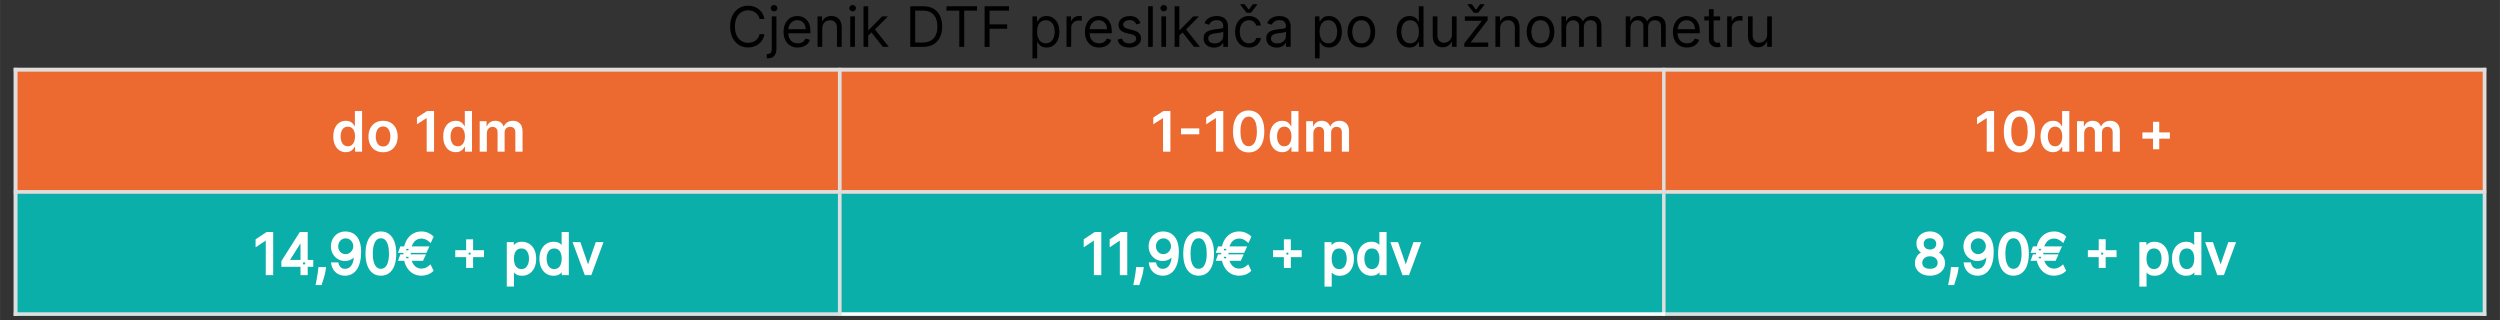 <?xml version="1.0" encoding="UTF-8"?>
<!DOCTYPE svg PUBLIC "-//W3C//DTD SVG 1.1//EN" "http://www.w3.org/Graphics/SVG/1.1/DTD/svg11.dtd">
<!-- Creator: CorelDRAW -->
<svg xmlns="http://www.w3.org/2000/svg" xml:space="preserve" width="84.667mm" height="10.837mm" version="1.1" style="shape-rendering:geometricPrecision; text-rendering:geometricPrecision; image-rendering:optimizeQuality; fill-rule:evenodd; clip-rule:evenodd"
viewBox="0 0 8466.66 1083.72"
 xmlns:xlink="http://www.w3.org/1999/xlink"
 xmlns:xodm="http://www.corel.com/coreldraw/odm/2003">
 <rect x="0" y="0" width="8466.66" height="1083.72" fill="#333333" stroke="none"/>
 <defs>
  <style type="text/css">
   <![CDATA[
    .fil5 {fill:black;fill-rule:nonzero}
    .fil2 {fill:#0BAFAA;fill-rule:nonzero}
    .fil3 {fill:#DEDEDF;fill-rule:nonzero}
    .fil1 {fill:#EC6930;fill-rule:nonzero}
    .fil0 {fill:white;fill-rule:nonzero}
    .fil4 {fill:white;fill-rule:nonzero}
   ]]>
  </style>
 </defs>
 <g id="Layer_x0020_1">
  <polygon class="fil0" points="46.56,229.79 8420.1,229.79 8420.1,1069.51 46.56,1069.51 "/>
  <polygon class="fil1" points="58.39,241.61 2849.57,241.61 2849.57,655.56 58.39,655.56 "/>
  <polygon class="fil1" points="2849.57,241.61 5628.92,241.61 5628.92,655.56 2849.57,655.56 "/>
  <polygon class="fil1" points="5628.92,241.61 8420.1,241.61 8420.1,655.56 5628.92,655.56 "/>
  <polygon class="fil2" points="58.39,655.56 2849.57,655.56 2849.57,1069.51 58.39,1069.51 "/>
  <polygon class="fil2" points="2849.57,655.56 5628.92,655.56 5628.92,1069.51 2849.57,1069.51 "/>
  <polygon class="fil2" points="5628.92,655.56 8420.1,655.56 8420.1,1069.51 5628.92,1069.51 "/>
  <polygon class="fil3" points="46.56,229.79 58.39,229.79 58.39,655.56 46.56,655.56 "/>
  <polygon class="fil3" points="46.56,229.79 2849.57,229.79 2849.57,241.61 46.56,241.61 "/>
  <polygon class="fil3" points="2837.74,229.79 2849.57,229.79 2849.57,655.56 2837.74,655.56 "/>
  <polygon class="fil3" points="2849.57,229.79 5640.75,229.79 5640.75,241.61 2849.57,241.61 "/>
  <polygon class="fil3" points="5628.92,229.79 5640.75,229.79 5640.75,655.56 5628.92,655.56 "/>
  <polygon class="fil3" points="5640.75,229.79 8420.1,229.79 8420.1,241.61 5640.75,241.61 "/>
  <polygon class="fil3" points="8408.27,229.79 8420.1,229.79 8420.1,655.56 8408.27,655.56 "/>
  <polygon class="fil3" points="46.56,655.56 58.39,655.56 58.39,1069.51 46.56,1069.51 "/>
  <polygon class="fil3" points="46.56,643.73 2849.57,643.73 2849.57,655.56 46.56,655.56 "/>
  <polygon class="fil3" points="2837.74,655.56 2849.57,655.56 2849.57,1069.51 2837.74,1069.51 "/>
  <polygon class="fil3" points="2849.57,643.73 5640.75,643.73 5640.75,655.56 2849.57,655.56 "/>
  <polygon class="fil3" points="5628.92,655.56 5640.75,655.56 5640.75,1069.51 5628.92,1069.51 "/>
  <polygon class="fil3" points="5640.75,643.73 8420.1,643.73 8420.1,655.56 5640.75,655.56 "/>
  <polygon class="fil3" points="8408.27,655.56 8420.1,655.56 8420.1,1069.51 8408.27,1069.51 "/>
  <polygon class="fil3" points="46.56,1057.68 2849.57,1057.68 2849.57,1069.51 46.56,1069.51 "/>
  <polygon class="fil4" points="2849.57,1057.68 5640.75,1057.68 5640.75,1069.51 2849.57,1069.51 "/>
  <polygon class="fil3" points="5640.75,1057.68 8420.1,1057.68 8420.1,1069.51 5640.75,1069.51 "/>
  <path class="fil5" d="M2588.91 64.21l-16.67 0c-0.99,-4.79 -2.7,-9 -5.15,-12.63 -2.43,-3.63 -5.39,-6.69 -8.87,-9.17 -3.46,-2.49 -7.31,-4.36 -11.52,-5.62 -4.21,-1.25 -8.6,-1.88 -13.17,-1.88 -8.33,0 -15.87,2.11 -22.61,6.32 -6.75,4.21 -12.1,10.42 -16.06,18.61 -3.97,8.2 -5.95,18.26 -5.95,30.17 0,11.92 1.98,21.98 5.95,30.18 3.96,8.19 9.31,14.4 16.06,18.61 6.74,4.21 14.28,6.32 22.61,6.32 4.57,0 8.96,-0.63 13.17,-1.88 4.21,-1.25 8.06,-3.13 11.52,-5.61 3.48,-2.49 6.44,-5.56 8.87,-9.21 2.45,-3.65 4.16,-7.85 5.15,-12.6l16.67 0c-1.26,7.03 -3.55,13.33 -6.86,18.89 -3.32,5.55 -7.44,10.27 -12.36,14.14 -4.93,3.87 -10.46,6.82 -16.57,8.83 -6.12,2.02 -12.64,3.03 -19.59,3.03 -11.74,0 -22.17,-2.87 -31.31,-8.6 -9.14,-5.74 -16.33,-13.89 -21.58,-24.46 -5.23,-10.57 -7.86,-23.12 -7.86,-37.64 0,-14.51 2.63,-27.05 7.86,-37.63 5.25,-10.57 12.44,-18.72 21.58,-24.46 9.14,-5.73 19.57,-8.6 31.31,-8.6 6.95,0 13.47,1.01 19.59,3.03 6.11,2.01 11.64,4.96 16.57,8.83 4.92,3.87 9.04,8.58 12.36,14.12 3.31,5.53 5.6,11.83 6.86,18.91z"/>
  <path class="fil5" d="M2613.63 55.61l15.86 0 0 110.74c0,6.36 -1.09,11.88 -3.26,16.53 -2.17,4.66 -5.44,8.27 -9.81,10.82 -4.37,2.55 -9.87,3.83 -16.49,3.83 -0.54,0 -1.08,0 -1.61,0 -0.55,0 -1.08,0 -1.62,0l0 -14.78c0.54,0 1.03,0 1.48,0 0.44,0 0.94,0 1.47,0 4.84,0 8.38,-1.42 10.62,-4.27 2.25,-2.85 3.36,-6.89 3.36,-12.13l0 -110.74zm7.8 -17.21c-3.09,0 -5.75,-1.04 -7.97,-3.15 -2.21,-2.11 -3.32,-4.64 -3.32,-7.59 0,-2.96 1.11,-5.5 3.32,-7.6 2.22,-2.11 4.88,-3.16 7.97,-3.16 3.09,0 5.74,1.05 7.96,3.16 2.21,2.1 3.33,4.64 3.33,7.6 0,2.95 -1.12,5.48 -3.33,7.59 -2.22,2.11 -4.87,3.15 -7.96,3.15z"/>
  <path class="fil5" d="M2701.8 160.98c-9.95,0 -18.51,-2.21 -25.71,-6.62 -7.19,-4.42 -12.72,-10.6 -16.6,-18.55 -3.87,-7.95 -5.81,-17.21 -5.81,-27.79 0,-10.57 1.94,-19.9 5.81,-27.99 3.88,-8.08 9.3,-14.4 16.27,-18.94 6.96,-4.55 15.11,-6.83 24.42,-6.83 5.38,0 10.69,0.9 15.93,2.69 5.25,1.8 10.01,4.69 14.31,8.71 4.3,4.01 7.73,9.3 10.29,15.89 2.55,6.58 3.82,14.69 3.82,24.32l0 6.72 -79.56 0 0 -13.7 63.44 0c0,-5.83 -1.15,-11.03 -3.47,-15.59 -2.3,-4.57 -5.57,-8.18 -9.8,-10.82 -4.24,-2.65 -9.22,-3.97 -14.96,-3.97 -6.31,0 -11.77,1.56 -16.36,4.67 -4.59,3.12 -8.12,7.16 -10.58,12.13 -2.47,4.98 -3.7,10.3 -3.7,15.99l0 9.15c0,7.79 1.36,14.38 4.06,19.78 2.72,5.4 6.49,9.51 11.33,12.3 4.84,2.8 10.46,4.2 16.87,4.2 4.16,0 7.94,-0.59 11.32,-1.78 3.38,-1.19 6.3,-2.98 8.77,-5.37 2.46,-2.4 4.37,-5.39 5.71,-8.98l15.32 4.3c-1.61,5.2 -4.32,9.76 -8.13,13.68 -3.81,3.92 -8.51,6.96 -14.11,9.14 -5.6,2.17 -11.89,3.26 -18.88,3.26z"/>
  <path class="fil5" d="M2784.58 96.73l0 62.09 -15.85 0 0 -103.21 15.32 0 0 16.13 1.34 0c2.42,-5.24 6.1,-9.47 11.03,-12.67 4.92,-3.2 11.28,-4.81 19.08,-4.81 6.99,0 13.1,1.43 18.34,4.27 5.25,2.85 9.33,7.15 12.23,12.91 2.92,5.75 4.37,13.02 4.37,21.8l0 65.58 -15.86 0 0 -64.5c0,-8.11 -2.1,-14.44 -6.31,-18.99 -4.22,-4.54 -9.99,-6.82 -17.34,-6.82 -5.06,0 -9.58,1.1 -13.55,3.29 -3.96,2.2 -7.08,5.4 -9.37,9.61 -2.28,4.21 -3.43,9.32 -3.43,15.32z"/>
  <path class="fil5" d="M2879.47 158.82l0 -103.21 15.86 0 0 103.21 -15.86 0zm8.06 -120.42c-3.08,0 -5.74,-1.04 -7.96,-3.15 -2.22,-2.11 -3.33,-4.64 -3.33,-7.59 0,-2.96 1.11,-5.5 3.33,-7.6 2.22,-2.11 4.88,-3.16 7.96,-3.16 3.1,0 5.75,1.05 7.97,3.16 2.21,2.1 3.32,4.64 3.32,7.6 0,2.95 -1.11,5.48 -3.32,7.59 -2.22,2.11 -4.87,3.15 -7.97,3.15z"/>
  <path class="fil5" d="M2939.14 121.19l-0.27 -19.62 3.23 0 45.16 -45.96 19.62 0 -48.11 48.65 -1.35 0 -18.28 16.93zm-14.78 37.63l0 -137.62 15.86 0 0 137.62 -15.86 0zm65.59 0l-40.32 -51.07 11.29 -11.02 49.19 62.09 -20.16 0z"/>
  <path class="fil5" d="M3125.15 158.82l-42.47 0 0 -137.62 44.35 0c13.35,0 24.77,2.75 34.27,8.23 9.5,5.49 16.78,13.35 21.84,23.59 5.07,10.24 7.6,22.48 7.6,36.72 0,14.34 -2.56,26.67 -7.67,37 -5.1,10.32 -12.54,18.25 -22.3,23.79 -9.77,5.53 -21.64,8.29 -35.62,8.29zm-25.81 -14.78l24.74 0c11.37,0 20.81,-2.2 28.29,-6.58 7.48,-4.39 13.06,-10.64 16.73,-18.75 3.67,-8.11 5.51,-17.76 5.51,-28.97 0,-11.1 -1.82,-20.68 -5.45,-28.72 -3.62,-8.04 -9.05,-14.23 -16.26,-18.55 -7.21,-4.32 -16.19,-6.49 -26.94,-6.49l-26.62 0 0 108.06z"/>
  <polygon class="fil5" points="3205.52,35.98 3205.52,21.2 3308.74,21.2 3308.74,35.98 3265.46,35.98 3265.46,158.82 3248.79,158.82 3248.79,35.98 "/>
  <polygon class="fil5" points="3334.55,158.82 3334.55,21.2 3417.06,21.2 3417.06,35.98 3351.21,35.98 3351.21,82.49 3410.88,82.49 3410.88,97.28 3351.21,97.28 3351.21,158.82 "/>
  <path class="fil5" d="M3496.63 197.53l0 -141.92 15.32 0 0 16.4 1.88 0c1.16,-1.8 2.79,-4.09 4.87,-6.89 2.09,-2.8 5.09,-5.31 9.01,-7.53 3.92,-2.22 9.24,-3.33 15.96,-3.33 8.69,0 16.35,2.18 22.98,6.52 6.63,4.35 11.8,10.51 15.52,18.48 3.72,7.98 5.58,17.39 5.58,28.22 0,10.94 -1.86,20.4 -5.58,28.4 -3.72,7.99 -8.87,14.18 -15.46,18.55 -6.58,4.37 -14.17,6.55 -22.77,6.55 -6.64,0 -11.94,-1.11 -15.93,-3.33 -3.99,-2.22 -7.06,-4.75 -9.21,-7.59 -2.14,-2.85 -3.81,-5.21 -4.97,-7.09l-1.34 0 0 54.56 -15.86 0zm15.59 -90.31c0,7.79 1.14,14.66 3.42,20.59 2.29,5.94 5.62,10.58 10.02,13.91 4.39,3.34 9.77,5.01 16.12,5.01 6.63,0 12.18,-1.75 16.64,-5.27 4.46,-3.52 7.82,-8.27 10.08,-14.25 2.26,-5.98 3.39,-12.65 3.39,-19.99 0,-7.26 -1.11,-13.81 -3.32,-19.66 -2.22,-5.85 -5.56,-10.48 -10.02,-13.91 -4.46,-3.43 -10.05,-5.14 -16.77,-5.14 -6.45,0 -11.87,1.62 -16.26,4.87 -4.39,3.25 -7.7,7.77 -9.94,13.58 -2.24,5.8 -3.36,12.55 -3.36,20.26zm99.72 51.6l0 -103.21 15.33 0 0 15.59 1.07 0c1.88,-5.11 5.28,-9.25 10.21,-12.43 4.93,-3.19 10.49,-4.78 16.67,-4.78 1.16,0 2.62,0.03 4.37,0.07 1.74,0.05 3.06,0.11 3.96,0.2l0 16.13c-0.54,-0.13 -1.76,-0.34 -3.66,-0.63 -1.91,-0.29 -3.91,-0.44 -6.02,-0.44 -5.01,0 -9.49,1.04 -13.41,3.12 -3.91,2.08 -7,4.96 -9.27,8.61 -2.26,3.64 -3.39,7.8 -3.39,12.46l0 65.31 -15.86 0z"/>
  <path class="fil5" d="M3722.42 160.98c-9.95,0 -18.52,-2.21 -25.71,-6.62 -7.19,-4.42 -12.72,-10.6 -16.6,-18.55 -3.87,-7.95 -5.81,-17.21 -5.81,-27.79 0,-10.57 1.94,-19.9 5.81,-27.99 3.88,-8.08 9.3,-14.4 16.26,-18.94 6.97,-4.55 15.12,-6.83 24.44,-6.83 5.37,0 10.68,0.9 15.92,2.69 5.24,1.8 10.01,4.69 14.31,8.71 4.3,4.01 7.73,9.3 10.28,15.89 2.56,6.58 3.84,14.69 3.84,24.32l0 6.72 -79.57 0 0 -13.7 63.44 0c0,-5.83 -1.16,-11.03 -3.46,-15.59 -2.31,-4.57 -5.58,-8.18 -9.81,-10.82 -4.24,-2.65 -9.22,-3.97 -14.95,-3.97 -6.32,0 -11.78,1.56 -16.37,4.67 -4.59,3.12 -8.12,7.16 -10.58,12.13 -2.47,4.98 -3.7,10.3 -3.7,15.99l0 9.15c0,7.79 1.36,14.38 4.07,19.78 2.71,5.4 6.48,9.51 11.32,12.3 4.84,2.8 10.46,4.2 16.87,4.2 4.16,0 7.93,-0.59 11.32,-1.78 3.38,-1.19 6.3,-2.98 8.77,-5.37 2.46,-2.4 4.37,-5.39 5.71,-8.98l15.32 4.3c-1.61,5.2 -4.32,9.76 -8.13,13.68 -3.8,3.92 -8.51,6.96 -14.11,9.14 -5.6,2.17 -11.89,3.26 -18.88,3.26z"/>
  <path class="fil5" d="M3862.46 78.72l-14.25 4.04c-0.9,-2.37 -2.21,-4.69 -3.93,-6.95 -1.72,-2.27 -4.06,-4.14 -7.02,-5.62 -2.96,-1.48 -6.74,-2.22 -11.36,-2.22 -6.32,0 -11.57,1.44 -15.75,4.34 -4.2,2.89 -6.29,6.55 -6.29,10.98 0,3.95 1.43,7.06 4.3,9.35 2.87,2.28 7.35,4.19 13.44,5.71l15.32 3.76c9.23,2.24 16.11,5.66 20.63,10.25 4.53,4.59 6.79,10.49 6.79,17.7 0,5.92 -1.69,11.21 -5.07,15.87 -3.39,4.65 -8.1,8.33 -14.15,11.01 -6.05,2.69 -13.08,4.04 -21.1,4.04 -10.53,0 -19.24,-2.29 -26.14,-6.86 -6.9,-4.57 -11.27,-11.24 -13.1,-20.02l15.05 -3.77c1.43,5.56 4.15,9.72 8.16,12.5 4.01,2.78 9.27,4.17 15.76,4.17 7.39,0 13.27,-1.58 17.64,-4.74 4.37,-3.16 6.55,-6.95 6.55,-11.39 0,-3.58 -1.25,-6.59 -3.76,-9.04 -2.51,-2.44 -6.36,-4.26 -11.56,-5.47l-17.2 -4.04c-9.45,-2.23 -16.39,-5.72 -20.8,-10.44 -4.41,-4.73 -6.62,-10.65 -6.62,-17.78 0,-5.82 1.65,-10.98 4.94,-15.45 3.3,-4.49 7.8,-8 13.5,-10.55 5.72,-2.56 12.21,-3.84 19.46,-3.84 10.22,0 18.25,2.24 24.09,6.72 5.85,4.49 10,10.4 12.47,17.74z"/>
  <polygon class="fil5" points="3904.12,21.2 3904.12,158.82 3888.27,158.82 3888.27,21.2 "/>
  <path class="fil5" d="M3933.15 158.82l0 -103.21 15.86 0 0 103.21 -15.86 0zm8.07 -120.42c-3.1,0 -5.75,-1.04 -7.97,-3.15 -2.22,-2.11 -3.33,-4.64 -3.33,-7.59 0,-2.96 1.11,-5.5 3.33,-7.6 2.22,-2.11 4.87,-3.16 7.97,-3.16 3.09,0 5.74,1.05 7.96,3.16 2.22,2.1 3.32,4.64 3.32,7.6 0,2.95 -1.1,5.48 -3.32,7.59 -2.22,2.11 -4.87,3.15 -7.96,3.15z"/>
  <path class="fil5" d="M3992.82 121.19l-0.27 -19.62 3.23 0 45.16 -45.96 19.62 0 -48.12 48.65 -1.34 0 -18.28 16.93zm-14.78 37.63l0 -137.62 15.86 0 0 137.62 -15.86 0zm65.59 0l-40.32 -51.07 11.29 -11.02 49.19 62.09 -20.16 0z"/>
  <path class="fil5" d="M4111.37 161.24c-6.54,0 -12.48,-1.24 -17.82,-3.72 -5.32,-2.49 -9.56,-6.1 -12.7,-10.82 -3.13,-4.73 -4.7,-10.45 -4.7,-17.17 0,-5.92 1.16,-10.72 3.49,-14.41 2.33,-3.7 5.45,-6.6 9.35,-8.71 3.9,-2.11 8.21,-3.68 12.93,-4.74 4.73,-1.05 9.49,-1.89 14.28,-2.51 6.27,-0.81 11.37,-1.43 15.29,-1.85 3.92,-0.43 6.79,-1.16 8.6,-2.19 1.81,-1.03 2.72,-2.82 2.72,-5.38l0 -0.53c0,-6.63 -1.8,-11.79 -5.41,-15.46 -3.6,-3.67 -9.06,-5.51 -16.36,-5.51 -7.57,0 -13.51,1.66 -17.81,4.97 -4.3,3.32 -7.32,6.86 -9.07,10.62l-15.05 -5.38c2.69,-6.27 6.28,-11.16 10.78,-14.67 4.51,-3.52 9.43,-5.99 14.79,-7.4 5.35,-1.41 10.62,-2.12 15.82,-2.12 3.32,0 7.14,0.4 11.46,1.18 4.32,0.79 8.51,2.39 12.56,4.81 4.06,2.41 7.43,6.07 10.12,10.95 2.69,4.88 4.03,11.42 4.03,19.62l0 68 -15.86 0 0 -13.97 -0.8 0c-1.08,2.24 -2.87,4.64 -5.38,7.19 -2.51,2.55 -5.84,4.72 -10.01,6.52 -4.17,1.79 -9.26,2.68 -15.25,2.68zm2.41 -14.24c6.27,0 11.57,-1.23 15.89,-3.7 4.33,-2.46 7.6,-5.64 9.82,-9.54 2.22,-3.9 3.32,-8 3.32,-12.3l0 -14.51c-0.67,0.81 -2.14,1.54 -4.4,2.18 -2.26,0.65 -4.86,1.21 -7.8,1.69 -2.93,0.46 -5.77,0.87 -8.53,1.2 -2.75,0.34 -4.98,0.62 -6.69,0.84 -4.11,0.54 -7.96,1.4 -11.52,2.59 -3.56,1.19 -6.43,2.96 -8.6,5.31 -2.17,2.35 -3.26,5.54 -3.26,9.57 0,5.51 2.05,9.67 6.15,12.47 4.1,2.8 9.3,4.2 15.62,4.2z"/>
  <path class="fil5" d="M4229.63 160.98c-9.67,0 -18,-2.29 -24.99,-6.86 -6.99,-4.57 -12.37,-10.86 -16.13,-18.88 -3.77,-8.02 -5.65,-17.18 -5.65,-27.49 0,-10.48 1.94,-19.74 5.82,-27.78 3.87,-8.04 9.29,-14.34 16.26,-18.88 6.97,-4.55 15.11,-6.83 24.43,-6.83 7.25,0 13.79,1.35 19.62,4.04 5.82,2.68 10.59,6.45 14.31,11.29 3.72,4.84 6.02,10.48 6.92,16.93l-15.86 0c-1.21,-4.7 -3.88,-8.88 -8.03,-12.53 -4.14,-3.65 -9.71,-5.48 -16.7,-5.48 -6.18,0 -11.59,1.61 -16.23,4.81 -4.63,3.2 -8.24,7.7 -10.81,13.5 -2.58,5.8 -3.87,12.6 -3.87,20.4 0,7.97 1.27,14.91 3.8,20.83 2.53,5.92 6.11,10.51 10.75,13.78 4.63,3.27 10.09,4.9 16.36,4.9 4.12,0 7.86,-0.72 11.22,-2.15 3.37,-1.43 6.21,-3.49 8.54,-6.18 2.33,-2.69 3.99,-5.92 4.97,-9.68l15.86 0c-0.9,6.09 -3.1,11.57 -6.62,16.43 -3.51,4.86 -8.15,8.71 -13.91,11.56 -5.75,2.84 -12.44,4.27 -20.06,4.27zm-14.51 -146.77l13.98 18.82 13.98 -18.82 15.05 0 0 1.08 -21.78 27.96 -14.51 0 -21.77 -27.96 0 -1.08 15.05 0z"/>
  <path class="fil5" d="M4323.71 161.24c-6.54,0 -12.47,-1.24 -17.8,-3.72 -5.34,-2.49 -9.57,-6.1 -12.71,-10.82 -3.13,-4.73 -4.7,-10.45 -4.7,-17.17 0,-5.92 1.16,-10.72 3.49,-14.41 2.33,-3.7 5.45,-6.6 9.35,-8.71 3.89,-2.11 8.21,-3.68 12.93,-4.74 4.73,-1.05 9.49,-1.89 14.28,-2.51 6.28,-0.81 11.37,-1.43 15.29,-1.85 3.92,-0.43 6.78,-1.16 8.6,-2.19 1.81,-1.03 2.72,-2.82 2.72,-5.38l0 -0.53c0,-6.63 -1.8,-11.79 -5.41,-15.46 -3.6,-3.67 -9.06,-5.51 -16.36,-5.51 -7.57,0 -13.51,1.66 -17.81,4.97 -4.3,3.32 -7.33,6.86 -9.07,10.62l-15.05 -5.38c2.68,-6.27 6.28,-11.16 10.78,-14.67 4.5,-3.52 9.43,-5.99 14.79,-7.4 5.35,-1.41 10.63,-2.12 15.83,-2.12 3.31,0 7.13,0.4 11.45,1.18 4.32,0.79 8.51,2.39 12.56,4.81 4.06,2.41 7.43,6.07 10.12,10.95 2.69,4.88 4.03,11.42 4.03,19.62l0 68 -15.86 0 0 -13.97 -0.81 0c-1.07,2.24 -2.86,4.64 -5.37,7.19 -2.51,2.55 -5.85,4.72 -10.02,6.52 -4.16,1.79 -9.24,2.68 -15.25,2.68zm2.42 -14.24c6.28,0 11.57,-1.23 15.89,-3.7 4.32,-2.46 7.6,-5.64 9.82,-9.54 2.21,-3.9 3.32,-8 3.32,-12.3l0 -14.51c-0.67,0.81 -2.14,1.54 -4.4,2.18 -2.26,0.65 -4.86,1.21 -7.79,1.69 -2.94,0.46 -5.79,0.87 -8.54,1.2 -2.75,0.34 -4.98,0.62 -6.68,0.84 -4.13,0.54 -7.97,1.4 -11.53,2.59 -3.56,1.19 -6.43,2.96 -8.6,5.31 -2.17,2.35 -3.26,5.54 -3.26,9.57 0,5.51 2.05,9.67 6.15,12.47 4.1,2.8 9.31,4.2 15.62,4.2z"/>
  <path class="fil5" d="M4453.28 197.53l0 -141.92 15.31 0 0 16.4 1.88 0c1.17,-1.8 2.79,-4.09 4.88,-6.89 2.08,-2.8 5.08,-5.31 9,-7.53 3.92,-2.22 9.24,-3.33 15.96,-3.33 8.69,0 16.35,2.18 22.98,6.52 6.63,4.35 11.81,10.51 15.52,18.48 3.72,7.98 5.58,17.39 5.58,28.22 0,10.94 -1.86,20.4 -5.58,28.4 -3.71,7.99 -8.86,14.18 -15.45,18.55 -6.59,4.37 -14.18,6.55 -22.78,6.55 -6.63,0 -11.94,-1.11 -15.93,-3.33 -3.98,-2.22 -7.05,-4.75 -9.2,-7.59 -2.15,-2.85 -3.81,-5.21 -4.98,-7.09l-1.34 0 0 54.56 -15.85 0zm15.58 -90.31c0,7.79 1.15,14.66 3.43,20.59 2.28,5.94 5.62,10.58 10.01,13.91 4.39,3.34 9.77,5.01 16.13,5.01 6.63,0 12.17,-1.75 16.63,-5.27 4.46,-3.52 7.82,-8.27 10.08,-14.25 2.27,-5.98 3.4,-12.65 3.4,-19.99 0,-7.26 -1.12,-13.81 -3.33,-19.66 -2.22,-5.85 -5.56,-10.48 -10.02,-13.91 -4.45,-3.43 -10.04,-5.14 -16.76,-5.14 -6.45,0 -11.87,1.62 -16.26,4.87 -4.39,3.25 -7.71,7.77 -9.95,13.58 -2.24,5.8 -3.36,12.55 -3.36,20.26zm141.66 53.76c-9.32,0 -17.49,-2.22 -24.5,-6.66 -7,-4.43 -12.47,-10.63 -16.39,-18.61 -3.92,-7.98 -5.89,-17.29 -5.89,-27.96 0,-10.75 1.97,-20.13 5.89,-28.15 3.92,-8.02 9.39,-14.25 16.39,-18.68 7.01,-4.44 15.18,-6.66 24.5,-6.66 9.32,0 17.48,2.22 24.49,6.66 7.01,4.43 12.48,10.66 16.4,18.68 3.92,8.02 5.88,17.4 5.88,28.15 0,10.67 -1.96,19.98 -5.88,27.96 -3.92,7.98 -9.39,14.18 -16.4,18.61 -7.01,4.44 -15.17,6.66 -24.49,6.66zm0 -14.25c7.08,0 12.9,-1.81 17.47,-5.44 4.57,-3.63 7.95,-8.4 10.15,-14.31 2.19,-5.92 3.29,-12.33 3.29,-19.23 0,-6.89 -1.1,-13.32 -3.29,-19.28 -2.2,-5.96 -5.58,-10.77 -10.15,-14.45 -4.57,-3.67 -10.39,-5.51 -17.47,-5.51 -7.08,0 -12.91,1.84 -17.47,5.51 -4.57,3.68 -7.96,8.49 -10.15,14.45 -2.2,5.96 -3.29,12.39 -3.29,19.28 0,6.9 1.09,13.31 3.29,19.23 2.19,5.91 5.58,10.68 10.15,14.31 4.56,3.63 10.39,5.44 17.47,5.44z"/>
  <path class="fil5" d="M4773.68 160.98c-8.6,0 -16.2,-2.18 -22.78,-6.55 -6.59,-4.37 -11.74,-10.56 -15.46,-18.55 -3.72,-8 -5.58,-17.46 -5.58,-28.4 0,-10.83 1.86,-20.24 5.58,-28.22 3.72,-7.97 8.89,-14.13 15.52,-18.48 6.63,-4.34 14.3,-6.52 22.98,-6.52 6.72,0 12.04,1.11 15.96,3.33 3.92,2.22 6.93,4.73 9.01,7.53 2.08,2.8 3.71,5.09 4.87,6.89l1.34 0 0 -50.81 15.86 0 0 137.62 -15.31 0 0 -15.85 -1.89 0c-1.16,1.88 -2.82,4.24 -4.97,7.09 -2.15,2.84 -5.22,5.37 -9.21,7.59 -3.98,2.22 -9.29,3.33 -15.92,3.33zm2.15 -14.25c6.36,0 11.74,-1.67 16.12,-5.01 4.4,-3.33 7.73,-7.97 10.02,-13.91 2.28,-5.93 3.42,-12.8 3.42,-20.59 0,-7.71 -1.11,-14.46 -3.35,-20.26 -2.24,-5.81 -5.56,-10.33 -9.95,-13.58 -4.39,-3.25 -9.81,-4.87 -16.26,-4.87 -6.72,0 -12.31,1.71 -16.77,5.14 -4.46,3.43 -7.79,8.06 -10.01,13.91 -2.22,5.85 -3.33,12.4 -3.33,19.66 0,7.34 1.13,14.01 3.39,19.99 2.27,5.98 5.63,10.73 10.09,14.25 4.45,3.52 10,5.27 16.63,5.27z"/>
  <path class="fil5" d="M4917.21 116.63l0 -61.02 15.86 0 0 103.21 -15.86 0 0 -17.47 -1.07 0c-2.42,5.24 -6.19,9.69 -11.29,13.34 -5.11,3.66 -11.56,5.48 -19.36,5.48 -6.44,0 -12.18,-1.42 -17.2,-4.27 -5.02,-2.84 -8.96,-7.14 -11.82,-12.9 -2.87,-5.75 -4.31,-13.03 -4.31,-21.81l0 -65.58 15.86 0 0 64.51c0,7.53 2.12,13.53 6.35,18.01 4.24,4.48 9.65,6.72 16.23,6.72 3.95,0 7.97,-1.01 12.07,-3.02 4.09,-2.02 7.54,-5.11 10.34,-9.28 2.8,-4.17 4.2,-9.47 4.2,-15.92z"/>
  <path class="fil5" d="M4959.15 158.82l0 -12.09 58.59 -75.26 0 -1.08 -56.71 0 0 -14.78 77.14 0 0 12.63 -56.98 74.73 0 1.07 58.86 0 0 14.78 -80.9 0zm25.53 -144.61l13.98 18.82 13.98 -18.82 15.05 0 0 1.08 -21.78 27.96 -14.51 0 -21.77 -27.96 0 -1.08 15.05 0z"/>
  <path class="fil5" d="M5080.38 96.73l0 62.09 -15.86 0 0 -103.21 15.31 0 0 16.13 1.35 0c2.42,-5.24 6.09,-9.47 11.02,-12.67 4.93,-3.2 11.29,-4.81 19.08,-4.81 6.99,0 13.11,1.43 18.35,4.27 5.24,2.85 9.32,7.15 12.23,12.91 2.91,5.75 4.36,13.02 4.36,21.8l0 65.58 -15.85 0 0 -64.5c0,-8.11 -2.11,-14.44 -6.32,-18.99 -4.2,-4.54 -9.99,-6.82 -17.33,-6.82 -5.07,0 -9.58,1.1 -13.55,3.29 -3.97,2.2 -7.09,5.4 -9.37,9.61 -2.29,4.21 -3.42,9.32 -3.42,15.32z"/>
  <path class="fil5" d="M5217.19 160.98c-9.31,0 -17.48,-2.22 -24.49,-6.66 -7.01,-4.43 -12.48,-10.63 -16.4,-18.61 -3.92,-7.98 -5.88,-17.29 -5.88,-27.96 0,-10.75 1.96,-20.13 5.88,-28.15 3.92,-8.02 9.39,-14.25 16.4,-18.68 7.01,-4.44 15.18,-6.66 24.49,-6.66 9.32,0 17.48,2.22 24.49,6.66 7.02,4.43 12.48,10.66 16.4,18.68 3.92,8.02 5.88,17.4 5.88,28.15 0,10.67 -1.96,19.98 -5.88,27.96 -3.92,7.98 -9.38,14.18 -16.4,18.61 -7.01,4.44 -15.17,6.66 -24.49,6.66zm0 -14.25c7.08,0 12.9,-1.81 17.47,-5.44 4.57,-3.63 7.95,-8.4 10.15,-14.31 2.19,-5.92 3.29,-12.33 3.29,-19.23 0,-6.89 -1.1,-13.32 -3.29,-19.28 -2.2,-5.96 -5.58,-10.77 -10.15,-14.45 -4.57,-3.67 -10.39,-5.51 -17.47,-5.51 -7.08,0 -12.9,1.84 -17.47,5.51 -4.58,3.68 -7.95,8.49 -10.15,14.45 -2.2,5.96 -3.29,12.39 -3.29,19.28 0,6.9 1.09,13.31 3.29,19.23 2.2,5.91 5.57,10.68 10.15,14.31 4.57,3.63 10.39,5.44 17.47,5.44z"/>
  <path class="fil5" d="M5288.15 158.82l0 -103.21 15.33 0 0 16.13 1.34 0c2.15,-5.52 5.62,-9.8 10.41,-12.87 4.79,-3.07 10.55,-4.61 17.27,-4.61 6.81,0 12.49,1.54 17.04,4.61 4.54,3.07 8.1,7.35 10.65,12.87l1.08 0c2.64,-5.34 6.6,-9.58 11.89,-12.74 5.29,-3.16 11.63,-4.74 19.01,-4.74 9.24,0 16.79,2.88 22.65,8.64 5.88,5.76 8.81,14.71 8.81,26.84l0 69.08 -15.87 0 0 -69.08c0,-7.61 -2.07,-13.06 -6.24,-16.32 -4.17,-3.27 -9.07,-4.91 -14.72,-4.91 -7.26,0 -12.88,2.19 -16.87,6.56 -3.98,4.36 -5.98,9.88 -5.98,16.56l0 67.19 -16.12 0 0 -70.69c0,-5.86 -1.91,-10.6 -5.72,-14.21 -3.81,-3.61 -8.71,-5.41 -14.71,-5.41 -4.12,0 -7.97,1.1 -11.53,3.29 -3.56,2.2 -6.43,5.24 -8.6,9.11 -2.17,3.87 -3.26,8.34 -3.26,13.41l0 64.5 -15.86 0z"/>
  <path class="fil5" d="M5505.88 158.82l0 -103.21 15.32 0 0 16.13 1.34 0c2.15,-5.52 5.63,-9.8 10.42,-12.87 4.79,-3.07 10.55,-4.61 17.27,-4.61 6.81,0 12.49,1.54 17.03,4.61 4.55,3.07 8.1,7.35 10.65,12.87l1.08 0c2.64,-5.34 6.61,-9.58 11.89,-12.74 5.29,-3.16 11.63,-4.74 19.02,-4.74 9.23,0 16.78,2.88 22.65,8.64 5.87,5.76 8.8,14.71 8.8,26.84l0 69.08 -15.86 0 0 -69.08c0,-7.61 -2.08,-13.06 -6.25,-16.32 -4.16,-3.27 -9.07,-4.91 -14.71,-4.91 -7.27,0 -12.89,2.19 -16.87,6.56 -3.99,4.36 -5.98,9.88 -5.98,16.56l0 67.19 -16.13 0 0 -70.69c0,-5.86 -1.91,-10.6 -5.71,-14.21 -3.81,-3.61 -8.72,-5.41 -14.72,-5.41 -4.12,0 -7.96,1.1 -11.52,3.29 -3.56,2.2 -6.44,5.24 -8.61,9.11 -2.17,3.87 -3.25,8.34 -3.25,13.41l0 64.5 -15.86 0z"/>
  <path class="fil5" d="M5713.66 160.98c-9.95,0 -18.52,-2.21 -25.71,-6.62 -7.19,-4.42 -12.72,-10.6 -16.59,-18.55 -3.88,-7.95 -5.82,-17.21 -5.82,-27.79 0,-10.57 1.94,-19.9 5.82,-27.99 3.87,-8.08 9.29,-14.4 16.26,-18.94 6.96,-4.55 15.1,-6.83 24.42,-6.83 5.38,0 10.69,0.9 15.93,2.69 5.24,1.8 10.01,4.69 14.32,8.71 4.3,4.01 7.72,9.3 10.27,15.89 2.56,6.58 3.84,14.69 3.84,24.32l0 6.72 -79.57 0 0 -13.7 63.44 0c0,-5.83 -1.15,-11.03 -3.46,-15.59 -2.31,-4.57 -5.58,-8.18 -9.81,-10.82 -4.24,-2.65 -9.22,-3.97 -14.96,-3.97 -6.31,0 -11.76,1.56 -16.36,4.67 -4.59,3.12 -8.12,7.16 -10.59,12.13 -2.46,4.98 -3.69,10.3 -3.69,15.99l0 9.15c0,7.79 1.35,14.38 4.06,19.78 2.72,5.4 6.49,9.51 11.33,12.3 4.84,2.8 10.46,4.2 16.87,4.2 4.17,0 7.94,-0.59 11.32,-1.78 3.38,-1.19 6.31,-2.98 8.77,-5.37 2.46,-2.4 4.37,-5.39 5.71,-8.98l15.32 4.3c-1.61,5.2 -4.32,9.76 -8.13,13.68 -3.81,3.92 -8.51,6.96 -14.11,9.14 -5.6,2.17 -11.89,3.26 -18.88,3.26z"/>
  <path class="fil5" d="M5825.47 55.61l0 13.44 -53.48 0 0 -13.44 53.48 0zm-37.89 -24.73l15.86 0 0 98.38c0,4.48 0.66,7.83 1.98,10.04 1.32,2.22 3.02,3.7 5.1,4.44 2.09,0.74 4.3,1.11 6.63,1.11 1.74,0 3.17,-0.1 4.29,-0.3 1.12,-0.21 2.02,-0.38 2.69,-0.51l3.22 14.25c-1.07,0.4 -2.57,0.81 -4.5,1.24 -1.92,0.43 -4.37,0.64 -7.32,0.64 -4.48,0 -8.86,-0.96 -13.14,-2.89 -4.28,-1.93 -7.81,-4.86 -10.62,-8.8 -2.79,-3.95 -4.19,-8.92 -4.19,-14.92l0 -102.68z"/>
  <path class="fil5" d="M5849.4 158.82l0 -103.21 15.32 0 0 15.59 1.07 0c1.88,-5.11 5.29,-9.25 10.22,-12.43 4.93,-3.19 10.48,-4.78 16.66,-4.78 1.17,0 2.62,0.03 4.37,0.07 1.75,0.05 3.07,0.11 3.97,0.2l0 16.13c-0.54,-0.13 -1.76,-0.34 -3.67,-0.63 -1.9,-0.29 -3.9,-0.44 -6.01,-0.44 -5.02,0 -9.49,1.04 -13.4,3.12 -3.92,2.08 -7.02,4.96 -9.28,8.61 -2.27,3.64 -3.39,7.8 -3.39,12.46l0 65.31 -15.86 0z"/>
  <path class="fil5" d="M5984.87 116.63l0 -61.02 15.86 0 0 103.21 -15.86 0 0 -17.47 -1.07 0c-2.42,5.24 -6.19,9.69 -11.29,13.34 -5.11,3.66 -11.56,5.48 -19.36,5.48 -6.45,0 -12.18,-1.42 -17.2,-4.27 -5.02,-2.84 -8.96,-7.14 -11.83,-12.9 -2.86,-5.75 -4.3,-13.03 -4.3,-21.81l0 -65.58 15.86 0 0 64.51c0,7.53 2.12,13.53 6.35,18.01 4.23,4.48 9.65,6.72 16.23,6.72 3.94,0 7.96,-1.01 12.07,-3.02 4.1,-2.02 7.54,-5.11 10.34,-9.28 2.8,-4.17 4.2,-9.47 4.2,-15.92z"/>
  <path class="fil0" d="M1171.22 515.45c-8.11,0 -15.36,-2.08 -21.77,-6.25 -6.41,-4.17 -11.47,-10.22 -15.19,-18.14 -3.72,-7.93 -5.58,-17.56 -5.58,-28.9 0,-11.47 1.9,-21.15 5.68,-29.06 3.79,-7.91 8.91,-13.89 15.36,-17.94 6.45,-4.06 13.64,-6.09 21.57,-6.09 6.04,0 11.02,1.02 14.92,3.06 3.89,2.04 6.99,4.48 9.27,7.33 2.29,2.85 4.06,5.52 5.31,8.02l1.01 0 0 -51.47 24.39 0 0 137.62 -23.92 0 0 -16.26 -1.48 0c-1.25,2.51 -3.07,5.17 -5.44,7.97 -2.38,2.8 -5.51,5.18 -9.41,7.16 -3.9,1.97 -8.81,2.95 -14.72,2.95zm6.79 -19.96c5.15,0 9.54,-1.39 13.17,-4.2 3.63,-2.79 6.39,-6.7 8.27,-11.72 1.88,-5.02 2.82,-10.87 2.82,-17.54 0,-6.68 -0.93,-12.48 -2.79,-17.41 -1.86,-4.92 -4.6,-8.76 -8.2,-11.49 -3.61,-2.73 -8.03,-4.1 -13.27,-4.1 -5.42,0 -9.94,1.42 -13.57,4.24 -3.64,2.82 -6.37,6.72 -8.21,11.69 -1.83,4.97 -2.75,10.66 -2.75,17.07 0,6.45 0.93,12.19 2.79,17.23 1.86,5.04 4.61,9.01 8.26,11.9 3.66,2.89 8.15,4.33 13.48,4.33z"/>
  <path class="fil0" d="M1297.22 515.65c-10.08,0 -18.82,-2.21 -26.21,-6.65 -7.39,-4.43 -13.11,-10.64 -17.17,-18.61 -4.05,-7.98 -6.08,-17.3 -6.08,-27.96 0,-10.66 2.03,-20 6.08,-28.02 4.06,-8.02 9.78,-14.25 17.17,-18.68 7.39,-4.43 16.13,-6.66 26.21,-6.66 10.08,0 18.81,2.23 26.21,6.66 7.39,4.43 13.12,10.66 17.17,18.68 4.05,8.02 6.08,17.36 6.08,28.02 0,10.66 -2.03,19.98 -6.08,27.96 -4.05,7.97 -9.78,14.18 -17.17,18.61 -7.4,4.44 -16.13,6.65 -26.21,6.65zm0.13 -19.49c5.47,0 10.04,-1.51 13.72,-4.53 3.67,-3.02 6.41,-7.09 8.23,-12.2 1.81,-5.11 2.71,-10.8 2.71,-17.07 0,-6.31 -0.9,-12.03 -2.71,-17.17 -1.82,-5.12 -4.56,-9.21 -8.23,-12.26 -3.68,-3.05 -8.25,-4.57 -13.72,-4.57 -5.59,0 -10.24,1.52 -13.94,4.57 -3.7,3.05 -6.45,7.14 -8.27,12.26 -1.81,5.14 -2.71,10.86 -2.71,17.17 0,6.27 0.9,11.96 2.71,17.07 1.82,5.11 4.57,9.18 8.27,12.2 3.7,3.02 8.35,4.53 13.94,4.53z"/>
  <polygon class="fil0" points="1469.92,376.01 1469.92,513.63 1444.99,513.63 1444.99,400.27 1444.18,400.27 1412,420.84 1412,397.99 1446.2,376.01 "/>
  <path class="fil0" d="M1543.5 515.45c-8.11,0 -15.36,-2.08 -21.77,-6.25 -6.41,-4.17 -11.46,-10.22 -15.18,-18.14 -3.72,-7.93 -5.58,-17.56 -5.58,-28.9 0,-11.47 1.89,-21.15 5.68,-29.06 3.78,-7.91 8.9,-13.89 15.35,-17.94 6.45,-4.06 13.64,-6.09 21.57,-6.09 6.05,0 11.02,1.02 14.92,3.06 3.9,2.04 6.99,4.48 9.27,7.33 2.29,2.85 4.06,5.52 5.31,8.02l1.01 0 0 -51.47 24.39 0 0 137.62 -23.92 0 0 -16.26 -1.48 0c-1.25,2.51 -3.07,5.17 -5.44,7.97 -2.37,2.8 -5.51,5.18 -9.41,7.16 -3.9,1.97 -8.8,2.95 -14.72,2.95zm6.79 -19.96c5.15,0 9.54,-1.39 13.17,-4.2 3.63,-2.79 6.39,-6.7 8.27,-11.72 1.88,-5.02 2.82,-10.87 2.82,-17.54 0,-6.68 -0.92,-12.48 -2.79,-17.41 -1.86,-4.92 -4.59,-8.76 -8.2,-11.49 -3.6,-2.73 -8.03,-4.1 -13.27,-4.1 -5.42,0 -9.94,1.42 -13.57,4.24 -3.64,2.82 -6.36,6.72 -8.2,11.69 -1.84,4.97 -2.75,10.66 -2.75,17.07 0,6.45 0.92,12.19 2.78,17.23 1.86,5.04 4.62,9.01 8.27,11.9 3.65,2.89 8.14,4.33 13.47,4.33z"/>
  <path class="fil0" d="M1624.48 513.63l0 -103.21 23.25 0 0 17.54 1.21 0c2.15,-5.92 5.71,-10.54 10.68,-13.88 4.98,-3.34 10.91,-5.01 17.81,-5.01 6.99,0 12.9,1.7 17.71,5.08 4.81,3.38 8.21,7.99 10.18,13.81l1.07 0c2.29,-5.74 6.15,-10.31 11.6,-13.74 5.44,-3.43 11.9,-5.15 19.38,-5.15 9.5,0 17.25,3.01 23.25,9.01 6.01,6 9.01,14.76 9.01,26.27l0 69.28 -24.39 0 0 -65.51c0,-6.41 -1.71,-11.1 -5.11,-14.08 -3.4,-2.98 -7.57,-4.47 -12.5,-4.47 -5.87,0 -10.45,1.83 -13.74,5.48 -3.3,3.65 -4.94,8.39 -4.94,14.21l0 64.37 -23.86 0 0 -66.52c0,-5.33 -1.6,-9.58 -4.8,-12.77 -3.2,-3.18 -7.38,-4.77 -12.53,-4.77 -3.5,0 -6.68,0.89 -9.55,2.66 -2.87,1.76 -5.15,4.25 -6.85,7.46 -1.71,3.2 -2.55,6.93 -2.55,11.18l0 62.76 -24.33 0z"/>
  <polygon class="fil0" points="3963.73,376.01 3963.73,513.63 3938.8,513.63 3938.8,400.27 3937.99,400.27 3905.8,420.84 3905.8,397.99 3940,376.01 "/>
  <polygon class="fil0" points="4061.57,434.81 4061.57,454.84 3999.62,454.84 3999.62,434.81 "/>
  <polygon class="fil0" points="4142.88,376.01 4142.88,513.63 4117.95,513.63 4117.95,400.27 4117.14,400.27 4084.96,420.84 4084.96,397.99 4119.16,376.01 "/>
  <path class="fil0" d="M4228.76 516.26c-11.07,0 -20.55,-2.81 -28.46,-8.44 -7.9,-5.62 -13.98,-13.75 -18.21,-24.39 -4.23,-10.64 -6.35,-23.46 -6.35,-38.47 0.05,-15.01 2.19,-27.79 6.42,-38.34 4.23,-10.55 10.3,-18.6 18.21,-24.15 7.91,-5.56 17.37,-8.34 28.39,-8.34 11.02,0 20.5,2.78 28.43,8.34 7.93,5.55 14.01,13.62 18.24,24.19 4.23,10.57 6.35,23.34 6.35,38.3 0,15.06 -2.12,27.9 -6.35,38.54 -4.23,10.64 -10.3,18.76 -18.21,24.36 -7.91,5.6 -17.4,8.4 -28.46,8.4zm0 -21.04c8.6,0 15.4,-4.24 20.39,-12.73 5,-8.49 7.5,-21 7.5,-37.53 0,-10.93 -1.14,-20.11 -3.43,-27.55 -2.28,-7.44 -5.51,-13.05 -9.68,-16.84 -4.16,-3.78 -9.09,-5.67 -14.78,-5.67 -8.55,0 -15.32,4.24 -20.29,12.73 -4.98,8.49 -7.48,20.93 -7.53,37.33 -0.04,10.98 1.06,20.21 3.33,27.68 2.26,7.48 5.47,13.12 9.64,16.91 4.17,3.78 9.12,5.67 14.85,5.67z"/>
  <path class="fil0" d="M4342.66 515.45c-8.11,0 -15.36,-2.08 -21.77,-6.25 -6.4,-4.17 -11.47,-10.22 -15.19,-18.14 -3.71,-7.93 -5.58,-17.56 -5.58,-28.9 0,-11.47 1.9,-21.15 5.68,-29.06 3.79,-7.91 8.91,-13.89 15.36,-17.94 6.46,-4.06 13.64,-6.09 21.57,-6.09 6.05,0 11.02,1.02 14.92,3.06 3.9,2.04 6.99,4.48 9.27,7.33 2.29,2.85 4.06,5.52 5.31,8.02l1.01 0 0 -51.47 24.39 0 0 137.62 -23.92 0 0 -16.26 -1.48 0c-1.25,2.51 -3.07,5.17 -5.44,7.97 -2.38,2.8 -5.51,5.18 -9.41,7.16 -3.9,1.97 -8.8,2.95 -14.72,2.95zm6.79 -19.96c5.15,0 9.54,-1.39 13.17,-4.2 3.63,-2.79 6.38,-6.7 8.27,-11.72 1.88,-5.02 2.82,-10.87 2.82,-17.54 0,-6.68 -0.93,-12.48 -2.79,-17.41 -1.86,-4.92 -4.59,-8.76 -8.2,-11.49 -3.6,-2.73 -8.03,-4.1 -13.27,-4.1 -5.42,0 -9.94,1.42 -13.58,4.24 -3.62,2.82 -6.36,6.72 -8.19,11.69 -1.84,4.97 -2.75,10.66 -2.75,17.07 0,6.45 0.92,12.19 2.78,17.23 1.86,5.04 4.62,9.01 8.27,11.9 3.65,2.89 8.14,4.33 13.47,4.33z"/>
  <path class="fil0" d="M4423.64 513.63l0 -103.21 23.25 0 0 17.54 1.21 0c2.15,-5.92 5.71,-10.54 10.68,-13.88 4.98,-3.34 10.91,-5.01 17.81,-5.01 6.99,0 12.89,1.7 17.7,5.08 4.82,3.38 8.22,7.99 10.19,13.81l1.08 0c2.27,-5.74 6.14,-10.31 11.58,-13.74 5.45,-3.43 11.91,-5.15 19.39,-5.15 9.5,0 17.25,3.01 23.25,9.01 6.01,6 9.01,14.76 9.01,26.27l0 69.28 -24.4 0 0 -65.51c0,-6.41 -1.7,-11.1 -5.1,-14.08 -3.41,-2.98 -7.57,-4.47 -12.5,-4.47 -5.87,0 -10.45,1.83 -13.74,5.48 -3.3,3.65 -4.94,8.39 -4.94,14.21l0 64.37 -23.86 0 0 -66.52c0,-5.33 -1.6,-9.58 -4.8,-12.77 -3.21,-3.18 -7.38,-4.77 -12.53,-4.77 -3.5,0 -6.68,0.89 -9.55,2.66 -2.86,1.76 -5.15,4.25 -6.85,7.46 -1.7,3.2 -2.56,6.93 -2.56,11.18l0 62.76 -24.32 0z"/>
  <polygon class="fil0" points="6753.43,376.01 6753.43,513.63 6728.5,513.63 6728.5,400.27 6727.69,400.27 6695.5,420.84 6695.5,397.99 6729.7,376.01 "/>
  <path class="fil0" d="M6839.31 516.26c-11.07,0 -20.55,-2.81 -28.46,-8.44 -7.91,-5.62 -13.97,-13.75 -18.21,-24.39 -4.23,-10.64 -6.35,-23.46 -6.35,-38.47 0.04,-15.01 2.18,-27.79 6.42,-38.34 4.23,-10.55 10.3,-18.6 18.21,-24.15 7.91,-5.56 17.37,-8.34 28.39,-8.34 11.02,0 20.49,2.78 28.42,8.34 7.93,5.55 14.01,13.62 18.25,24.19 4.23,10.57 6.35,23.34 6.35,38.3 0,15.06 -2.12,27.9 -6.35,38.54 -4.24,10.64 -10.3,18.76 -18.21,24.36 -7.91,5.6 -17.39,8.4 -28.46,8.4zm0 -21.04c8.6,0 15.4,-4.24 20.4,-12.73 4.99,-8.49 7.49,-21 7.49,-37.53 0,-10.93 -1.14,-20.11 -3.43,-27.55 -2.29,-7.44 -5.51,-13.05 -9.68,-16.84 -4.16,-3.78 -9.09,-5.67 -14.78,-5.67 -8.56,0 -15.33,4.24 -20.29,12.73 -4.98,8.49 -7.49,20.93 -7.53,37.33 -0.04,10.98 1.06,20.21 3.32,27.68 2.26,7.48 5.48,13.12 9.65,16.91 4.17,3.78 9.12,5.67 14.85,5.67z"/>
  <path class="fil0" d="M6953.21 515.45c-8.11,0 -15.36,-2.08 -21.77,-6.25 -6.41,-4.17 -11.47,-10.22 -15.19,-18.14 -3.72,-7.93 -5.57,-17.56 -5.57,-28.9 0,-11.47 1.89,-21.15 5.68,-29.06 3.78,-7.91 8.9,-13.89 15.35,-17.94 6.45,-4.06 13.64,-6.09 21.57,-6.09 6.05,0 11.02,1.02 14.92,3.06 3.89,2.04 6.99,4.48 9.27,7.33 2.29,2.85 4.06,5.52 5.31,8.02l1.01 0 0 -51.47 24.39 0 0 137.62 -23.92 0 0 -16.26 -1.48 0c-1.25,2.51 -3.07,5.17 -5.45,7.97 -2.37,2.8 -5.5,5.18 -9.4,7.16 -3.9,1.97 -8.81,2.95 -14.72,2.95zm6.79 -19.96c5.15,0 9.54,-1.39 13.17,-4.2 3.63,-2.79 6.39,-6.7 8.27,-11.72 1.88,-5.02 2.82,-10.87 2.82,-17.54 0,-6.68 -0.93,-12.48 -2.79,-17.41 -1.86,-4.92 -4.59,-8.76 -8.2,-11.49 -3.6,-2.73 -8.03,-4.1 -13.27,-4.1 -5.42,0 -9.95,1.42 -13.57,4.24 -3.64,2.82 -6.37,6.72 -8.21,11.69 -1.83,4.97 -2.75,10.66 -2.75,17.07 0,6.45 0.93,12.19 2.79,17.23 1.86,5.04 4.62,9.01 8.26,11.9 3.65,2.89 8.15,4.33 13.48,4.33z"/>
  <path class="fil0" d="M7034.18 513.63l0 -103.21 23.26 0 0 17.54 1.2 0c2.16,-5.92 5.72,-10.54 10.69,-13.88 4.97,-3.34 10.91,-5.01 17.81,-5.01 6.99,0 12.89,1.7 17.71,5.08 4.81,3.38 8.2,7.99 10.18,13.81l1.07 0c2.29,-5.74 6.15,-10.31 11.59,-13.74 5.44,-3.43 11.91,-5.15 19.39,-5.15 9.5,0 17.25,3.01 23.25,9.01 6,6 9.01,14.76 9.01,26.27l0 69.28 -24.4 0 0 -65.51c0,-6.41 -1.7,-11.1 -5.1,-14.08 -3.41,-2.98 -7.58,-4.47 -12.5,-4.47 -5.88,0 -10.46,1.83 -13.75,5.48 -3.29,3.65 -4.94,8.39 -4.94,14.21l0 64.37 -23.85 0 0 -66.52c0,-5.33 -1.6,-9.58 -4.8,-12.77 -3.21,-3.18 -7.38,-4.77 -12.54,-4.77 -3.49,0 -6.67,0.89 -9.54,2.66 -2.87,1.76 -5.15,4.25 -6.86,7.46 -1.7,3.2 -2.55,6.93 -2.55,11.18l0 62.76 -24.33 0z"/>
  <path class="fil0" d="M7291.63 505.51l0 -93.01 21.1 0 0 93.01 -21.1 0zm-35.96 -35.95l0 -21.11 93.01 0 0 21.11 -93.01 0z"/>
  <path class="fil4" d="M925.06 789.96l0 141.86 -25.14 0 0 -117.04 -34.41 22.85 0 -27.08 37.41 -24.83 22.14 0 0 4.24zm1116.58 35.86l-39.19 106 -22.02 0 -41.3 -111.7 26.28 0 26.03 75.16 26.04 -75.16 26.27 0 -2.11 5.7zm-325.39 140.47l0 -146.17 23.8 0 0 10.14c2.36,-2.83 5.52,-5.36 9.44,-7.58 4.58,-2.59 10.61,-3.9 18.04,-3.9 4.71,0 9.2,0.6 13.42,1.8 4.24,1.2 8.21,3.02 11.88,5.42 3.64,2.42 6.91,5.32 9.76,8.71 2.85,3.39 5.29,7.25 7.28,11.52 1.99,4.32 3.5,9 4.49,14.01 0.98,5 1.49,10.34 1.49,16 0,11.56 -2,21.63 -5.98,30.18 -2.01,4.3 -4.44,8.16 -7.25,11.55 -2.83,3.4 -6.08,6.33 -9.72,8.73 -3.66,2.43 -7.6,4.26 -11.8,5.46 -4.22,1.2 -8.67,1.81 -13.3,1.81 -3.56,0 -6.83,-0.32 -9.8,-0.93 -3.07,-0.63 -5.81,-1.62 -8.18,-2.94 -2.25,-1.25 -4.24,-2.59 -5.92,-3.97 -1.23,-1.04 -2.33,-2.1 -3.31,-3.19l0 47.59 -24.34 0 0 -4.24zm24.07 -90.31c0,3.71 0.26,7.16 0.79,10.3 0.52,3.14 1.3,6.08 2.34,8.77 1.01,2.64 2.26,5 3.69,6.99 1.41,1.95 3.07,3.67 4.93,5.08 1.79,1.35 3.81,2.39 6.03,3.08 2.24,0.69 4.77,1.05 7.55,1.05 5.67,0 10.35,-1.46 14.02,-4.35 3.85,-3.05 6.77,-7.2 8.74,-12.43 2.06,-5.47 3.1,-11.64 3.1,-18.49 0,-3.43 -0.26,-6.68 -0.76,-9.66 -0.51,-3.02 -1.28,-5.88 -2.27,-8.51 -0.98,-2.58 -2.21,-4.9 -3.64,-6.89 -1.41,-1.97 -3.1,-3.7 -5.01,-5.17 -1.81,-1.39 -3.88,-2.46 -6.16,-3.15 -2.37,-0.72 -5.05,-1.09 -8.02,-1.09 -2.84,0 -5.42,0.35 -7.7,1.03 -2.23,0.66 -4.26,1.68 -6.07,3.01 -1.83,1.34 -3.45,3 -4.87,4.92 -1.43,1.93 -2.64,4.21 -3.63,6.76 -1,2.61 -1.78,5.49 -2.29,8.58 -0.51,3.08 -0.77,6.48 -0.77,10.17zm134.46 57.99c-4.63,0 -9.09,-0.61 -13.3,-1.83 -4.19,-1.18 -8.14,-3 -11.81,-5.44 -3.64,-2.4 -6.89,-5.33 -9.72,-8.72 -2.81,-3.4 -5.24,-7.26 -7.24,-11.56 -2,-4.27 -3.51,-8.99 -4.5,-14.07 -0.98,-5.03 -1.48,-10.41 -1.48,-16.11 0,-5.65 0.5,-10.99 1.48,-16 1,-5.06 2.5,-9.75 4.49,-14.01 1.99,-4.27 4.43,-8.13 7.28,-11.52 2.85,-3.39 6.11,-6.29 9.77,-8.69 3.67,-2.42 7.65,-4.24 11.88,-5.44 4.22,-1.2 8.7,-1.8 13.42,-1.8 7.44,0 13.46,1.31 18.04,3.9 3.63,2.05 6.6,4.38 8.9,6.96l0 -43.92 24.34 0 0 146.1 -23.8 0 0 -9.5c-1.1,1.31 -2.39,2.58 -3.83,3.77 -1.7,1.42 -3.7,2.76 -5.95,4.01 -2.36,1.32 -5.09,2.31 -8.16,2.94 -2.96,0.61 -6.26,0.93 -9.81,0.93zm2.15 -22.72c5.42,0 9.96,-1.39 13.57,-4.13 1.88,-1.42 3.53,-3.13 4.94,-5.08 1.43,-1.99 2.68,-4.35 3.69,-6.99 1.03,-2.68 1.82,-5.62 2.34,-8.76 0.52,-3.14 0.79,-6.59 0.79,-10.31 0,-7.21 -1.03,-13.48 -3.06,-18.75 -0.97,-2.53 -2.2,-4.8 -3.64,-6.76 -1.38,-1.9 -3.02,-3.56 -4.86,-4.93 -1.82,-1.32 -3.85,-2.34 -6.08,-3 -2.28,-0.68 -4.86,-1.03 -7.69,-1.03 -2.97,0 -5.66,0.37 -7.99,1.07 -2.3,0.71 -4.39,1.79 -6.22,3.19 -1.9,1.46 -3.58,3.2 -4.98,5.15 -1.43,1.99 -2.66,4.31 -3.64,6.89 -1,2.64 -1.77,5.5 -2.27,8.49 -0.5,2.99 -0.76,6.24 -0.76,9.68 0,3.47 0.26,6.76 0.77,9.79 0.52,3.06 1.3,5.97 2.33,8.68 1.97,5.25 4.9,9.41 8.74,12.43 1.82,1.45 3.9,2.55 6.16,3.27 2.3,0.73 4.93,1.1 7.86,1.1zm-298.31 -7.86l0 -32.58 -36.82 0 0 -23.53 36.82 0 0 -36.83 23.54 0 0 36.83 36.82 0 0 23.53 -36.82 0 0 36.82 -23.54 0 0 -4.24zm8.48 -47.63l0 6.57 6.58 0 0 -6.57 -6.58 0zm-297.22 77.94c-5.47,0 -10.59,-0.77 -15.35,-2.29 -4.81,-1.55 -9.19,-3.85 -13.12,-6.9 -3.94,-3.07 -7.39,-6.79 -10.34,-11.16 -2.9,-4.29 -5.38,-9.27 -7.38,-14.9 -1.98,-5.58 -3.47,-11.7 -4.44,-18.28 -0.97,-6.59 -1.46,-13.74 -1.46,-21.4 0,-7.61 0.49,-14.72 1.47,-21.3 0.97,-6.56 2.47,-12.67 4.48,-18.25 2,-5.6 4.49,-10.59 7.41,-14.9 2.95,-4.4 6.42,-8.14 10.36,-11.21 3.96,-3.08 8.34,-5.42 13.09,-6.96 4.74,-1.53 9.85,-2.31 15.28,-2.31 5.41,0 10.52,0.78 15.26,2.31 4.76,1.54 9.16,3.87 13.11,6.96 3.9,3.04 7.36,6.79 10.35,11.2 2.92,4.32 5.42,9.31 7.42,14.91 1.99,5.52 3.49,11.63 4.47,18.25 0.98,6.58 1.47,13.69 1.47,21.3 0,15.43 -1.97,28.67 -5.89,39.68 -2,5.62 -4.48,10.6 -7.39,14.9 -2.96,4.39 -6.42,8.12 -10.33,11.16 -3.97,3.06 -8.34,5.38 -13.11,6.9 -4.79,1.52 -9.91,2.29 -15.36,2.29zm0 -23.26c4.24,0 7.96,-1 11.15,-2.98 3.27,-2.03 6.15,-5.18 8.56,-9.39 2.55,-4.43 4.49,-9.89 5.78,-16.34 1.32,-6.55 1.99,-14.23 1.99,-22.96 0,-5.83 -0.31,-11.19 -0.91,-16.04 -0.59,-4.81 -1.51,-9.22 -2.7,-13.19 -1.16,-3.88 -2.59,-7.29 -4.24,-10.2 -1.59,-2.79 -3.43,-5.16 -5.48,-7.07 -1.95,-1.82 -4.11,-3.19 -6.44,-4.09 -2.31,-0.89 -4.9,-1.35 -7.71,-1.35 -4.18,0 -7.87,1.01 -11.04,3 -3.28,2.06 -6.16,5.27 -8.61,9.55 -2.57,4.5 -4.53,10 -5.83,16.44 -1.33,6.58 -2,14.24 -2,22.95 0,5.83 0.3,11.18 0.9,16.02 0.58,4.82 1.49,9.21 2.67,13.14 1.17,3.88 2.59,7.28 4.22,10.14 1.57,2.76 3.4,5.11 5.45,6.99 1.95,1.8 4.13,3.16 6.45,4.04 2.35,0.89 4.95,1.34 7.79,1.34zm161.62 -70.08l-7.32 15.93 -53.27 0 0 4.96 51.81 0 -10.09 21.92 -38.34 0 1.55 4.11c1.62,3.75 3.53,7.06 5.72,9.87 2.16,2.77 4.58,5.11 7.24,6.94 2.66,1.84 5.52,3.24 8.54,4.16 2.97,0.91 6.2,1.38 9.62,1.38 1.82,0 3.57,-0.12 5.19,-0.34 1.71,-0.22 3.33,-0.58 4.83,-1.01l4.61 -1.67c1.39,-0.57 2.83,-1.32 4.31,-2.18l4.1 -2.63 3.77 -2.94 4.18 -3.6 10.44 21.72 -2.24 2.12c-2.55,2.41 -5.35,4.54 -8.35,6.37 -3.03,1.83 -6.27,3.38 -9.66,4.59 -3.42,1.2 -6.9,2.13 -10.36,2.72 -3.56,0.61 -7.18,0.92 -10.82,0.92 -5.85,0 -11.45,-0.79 -16.75,-2.34 -5.29,-1.55 -10.26,-3.89 -14.86,-6.99 -4.59,-3.09 -8.7,-6.86 -12.29,-11.26 -3.53,-4.34 -6.6,-9.34 -9.16,-14.96 -2.12,-4.64 -3.8,-9.65 -5.03,-14.98l-21.02 0 7.89 -21.92 10.56 0 0 -4.96 -18.45 0 7.89 -21.92 13.13 0c1.23,-5.33 2.91,-10.33 5.03,-14.98 2.56,-5.62 5.63,-10.63 9.17,-14.96 3.6,-4.42 7.71,-8.19 12.26,-11.26 4.61,-3.09 9.58,-5.44 14.88,-6.99 5.3,-1.55 10.9,-2.34 16.75,-2.34 7.65,0 14.85,1.34 21.56,3.99 3.36,1.36 6.56,2.99 9.52,4.88 2.94,1.85 5.75,4.06 8.38,6.55l2.21 2.08 -10.12 21.94 -4.27 -3.84 -4.09 -3.35 -4.3 -2.86c-1.4,-0.84 -2.9,-1.6 -4.44,-2.28 -1.51,-0.66 -3.06,-1.23 -4.61,-1.68 -1.48,-0.43 -3.09,-0.79 -4.77,-1.02 -1.59,-0.22 -3.29,-0.34 -5.07,-0.34 -3.4,0 -6.62,0.47 -9.6,1.38 -3.01,0.91 -5.88,2.32 -8.56,4.16 -2.66,1.84 -5.08,4.17 -7.24,6.94 -2.17,2.78 -4.09,6.1 -5.72,9.88l-1.55 4.1 59.97 0 -2.76 5.99zm-76.23 7.45l7.67 0 0.65 -4.96 -7.72 0 -0.6 4.96zm0.6 26.88l7.71 0 -0.64 -4.96 -7.68 0 0.61 4.96zm-205.02 -90.83c3.07,0.02 6.18,0.33 9.21,0.91 3.08,0.59 6.15,1.45 9.15,2.56 3.17,1.2 6.2,2.76 9.01,4.66 2.81,1.92 5.51,4.21 8.03,6.85 2.55,2.67 4.87,5.83 6.91,9.45 2.01,3.56 3.78,7.57 5.26,11.96 1.5,4.48 2.63,9.47 3.36,14.96 0.74,5.5 1.11,11.48 1.11,17.92 0,6.15 -0.31,12.08 -0.9,17.74 -0.59,5.59 -1.51,10.88 -2.7,15.81 -1.2,4.95 -2.69,9.55 -4.42,13.72 -1.75,4.22 -3.81,8.1 -6.11,11.57 -2.35,3.54 -4.97,6.67 -7.79,9.32 -2.88,2.71 -6.04,5.02 -9.43,6.85 -3.39,1.83 -7.04,3.24 -10.87,4.16 -3.85,0.93 -7.89,1.4 -12.02,1.4 -4.11,0 -8.09,-0.43 -11.86,-1.27 -3.78,-0.84 -7.36,-2.12 -10.66,-3.8 -3.31,-1.68 -6.36,-3.73 -9.07,-6.09 -2.69,-2.34 -5.13,-5.06 -7.25,-8.09 -2.12,-3.03 -3.87,-6.32 -5.2,-9.81 -1.34,-3.49 -2.31,-7.22 -2.89,-11.12l-0.72 -4.85 24.67 0 0.76 3.28c0.64,2.76 1.62,5.3 2.89,7.55 1.24,2.2 2.82,4.19 4.71,5.95 1.77,1.64 3.85,2.88 6.2,3.7 2.45,0.86 5.27,1.29 8.42,1.29 4.59,0 8.68,-0.99 12.23,-2.94 3.57,-1.97 6.74,-5.01 9.42,-9.06 2.79,-4.19 4.91,-9.36 6.33,-15.41 0.78,-3.32 1.35,-6.93 1.71,-10.82l-2.69 2.3c-1.95,1.54 -3.98,2.9 -6.04,4.03 -2.12,1.17 -4.35,2.16 -6.65,2.97 -4.69,1.64 -9.65,2.47 -14.85,2.47 -8.62,0 -16.6,-2.18 -23.84,-6.5 -7.18,-4.29 -12.93,-10.21 -17.21,-17.72 -2.15,-3.75 -3.78,-7.82 -4.85,-12.15 -1.07,-4.31 -1.61,-8.84 -1.61,-13.57 0,-4.5 0.52,-8.89 1.56,-13.12 1.03,-4.2 2.59,-8.23 4.64,-12.03 2.07,-3.83 4.58,-7.3 7.49,-10.35 2.93,-3.07 6.29,-5.76 10.04,-8.03 3.81,-2.3 7.95,-4.01 12.39,-5.12 4.37,-1.09 9.11,-1.6 14.13,-1.53zm-0.05 23.24c-2.47,0 -4.78,0.3 -6.9,0.88 -2.14,0.58 -4.17,1.48 -6.09,2.67 -1.94,1.2 -3.7,2.63 -5.22,4.24 -1.52,1.61 -2.87,3.47 -4,5.51 -1.12,2.01 -1.97,4.19 -2.54,6.44 -0.55,2.23 -0.84,4.64 -0.84,7.2 0,2.57 0.27,4.99 0.81,7.2 0.53,2.24 1.36,4.39 2.45,6.41 1.09,2.03 2.41,3.86 3.88,5.44 1.45,1.57 3.16,2.95 5.06,4.14 1.85,1.17 3.85,2.05 5.95,2.62 2.1,0.57 4.41,0.86 6.9,0.86 3.67,0 7.06,-0.71 10.15,-2.12 1.61,-0.73 3.12,-1.6 4.45,-2.56 1.36,-0.99 2.66,-2.13 3.86,-3.41 2.41,-2.57 4.31,-5.51 5.66,-8.74 0.67,-1.6 1.19,-3.26 1.52,-4.93 0.32,-1.66 0.5,-3.4 0.5,-5.18 0,-2.38 -0.28,-4.65 -0.82,-6.77 -0.55,-2.16 -1.41,-4.29 -2.52,-6.33 -1.12,-2.04 -2.44,-3.89 -3.96,-5.52 -1.52,-1.65 -3.28,-3.11 -5.22,-4.36 -1.9,-1.22 -3.95,-2.16 -6.1,-2.77 -2.14,-0.6 -4.5,-0.92 -6.98,-0.92zm-67.31 102.28l-1.08 7.25 -1.48 8.2 -2.07 8.67 -2.4 8.57c-2.41,7.87 -4.93,15.56 -7.58,23.35l-20.28 0c2.75,-13.69 5.37,-26.95 7.45,-40.77l2.26 -20.12 25.91 0 -0.73 4.85zm-150.62 -10.02l0 -14.9 62.41 -98.74 26.71 0 0 94.62 18.82 0 0 23.26 -18.82 0 0 28.22 -24.34 0 0 -28.22 -64.78 0 0 -4.24zm64.78 -75.27l-35.54 56.25 35.54 0 0 -56.25zm15.86 64.73l-7.38 0 0 6.3 7.38 0 0 -6.3z"/>
  <path class="fil4" d="M3729.73 789.96l0 141.86 -25.14 0 0 -117.04 -34.41 22.85 0 -27.08 37.41 -24.83 22.14 0 0 4.24zm1081.36 35.86l-39.19 106 -22.02 0 -41.3 -111.7 26.27 0 26.05 75.16 26.03 -75.16 26.26 0 -2.1 5.7zm-325.38 140.47l0 -146.17 23.8 0 0 10.14c1.06,-1.27 2.27,-2.47 3.61,-3.6 1.7,-1.41 3.67,-2.76 5.83,-3.98 2.35,-1.33 5.09,-2.33 8.15,-2.97 2.99,-0.61 6.28,-0.93 9.88,-0.93 4.72,0 9.21,0.6 13.43,1.8 4.23,1.2 8.21,3.02 11.88,5.42 3.66,2.42 6.94,5.33 9.77,8.71 2.84,3.39 5.28,7.25 7.27,11.52 1.99,4.26 3.49,8.96 4.49,14.03 0.98,5 1.49,10.34 1.49,15.98 0,5.69 -0.51,11.07 -1.49,16.09 -0.99,5.07 -2.5,9.78 -4.49,14.07 -2,4.31 -4.44,8.18 -7.25,11.57 -2.83,3.4 -6.08,6.33 -9.71,8.73 -3.67,2.44 -7.62,4.26 -11.81,5.46 -4.21,1.2 -8.67,1.81 -13.3,1.81 -3.55,0 -6.85,-0.32 -9.81,-0.93 -3.07,-0.63 -5.8,-1.63 -8.17,-2.94 -2.2,-1.23 -4.2,-2.58 -5.92,-3.99 -1.23,-1.01 -2.33,-2.07 -3.31,-3.17l0 47.59 -24.34 0 0 -4.24zm24.07 -90.31c0,7.3 1.05,13.66 3.12,19.07 1.02,2.65 2.27,5 3.7,6.99 1.41,1.96 3.06,3.66 4.93,5.08 1.79,1.35 3.81,2.39 6.03,3.08 2.24,0.69 4.77,1.05 7.54,1.05 5.67,0 10.36,-1.46 14.03,-4.35 1.9,-1.51 3.59,-3.3 5.01,-5.31 1.48,-2.1 2.74,-4.49 3.73,-7.12 2.06,-5.47 3.1,-11.64 3.1,-18.49 0,-6.78 -1.02,-12.86 -3.04,-18.17 -0.97,-2.58 -2.2,-4.9 -3.63,-6.89 -1.4,-1.96 -3.09,-3.69 -4.99,-5.15 -1.83,-1.4 -3.92,-2.48 -6.22,-3.18 -2.33,-0.71 -5.02,-1.08 -7.99,-1.08 -2.83,0 -5.41,0.35 -7.69,1.03 -2.23,0.66 -4.26,1.68 -6.07,3.01 -1.82,1.35 -3.46,3.01 -4.87,4.92 -1.43,1.94 -2.65,4.21 -3.64,6.76 -1.01,2.62 -1.77,5.5 -2.28,8.58 -0.51,3.08 -0.77,6.49 -0.77,10.17zm134.46 57.99c-4.67,0 -9.12,-0.61 -13.31,-1.81 -4.19,-1.2 -8.15,-3.03 -11.81,-5.46 -3.63,-2.4 -6.88,-5.33 -9.71,-8.72 -2.81,-3.4 -5.24,-7.26 -7.24,-11.56 -2,-4.27 -3.51,-8.99 -4.5,-14.07 -0.98,-5.02 -1.49,-10.4 -1.49,-16.11 0,-11.43 2.01,-21.44 6,-30 1.98,-4.3 4.42,-8.15 7.25,-11.53 2.86,-3.39 6.13,-6.29 9.77,-8.69 3.67,-2.42 7.64,-4.24 11.88,-5.44 4.22,-1.2 8.71,-1.8 13.43,-1.8 7.43,0 13.46,1.31 18.04,3.9 3.63,2.05 6.6,4.38 8.9,6.96l0 -43.92 24.34 0 0 146.1 -23.81 0 0 -9.52c-1.11,1.34 -2.4,2.61 -3.82,3.79 -1.7,1.42 -3.69,2.76 -5.94,4.01 -2.37,1.32 -5.11,2.31 -8.16,2.94 -2.99,0.61 -6.26,0.93 -9.82,0.93zm2.15 -22.72c5.42,0 9.95,-1.38 13.56,-4.13 1.85,-1.4 3.51,-3.12 4.95,-5.11 1.45,-1.99 2.68,-4.33 3.69,-6.96 1.03,-2.68 1.82,-5.63 2.34,-8.78 0.52,-3.14 0.79,-6.59 0.79,-10.29 0,-3.68 -0.26,-7.07 -0.77,-10.15 -0.52,-3.09 -1.29,-5.98 -2.3,-8.6 -0.99,-2.56 -2.2,-4.83 -3.61,-6.76 -1.42,-1.92 -3.07,-3.58 -4.9,-4.94 -1.77,-1.31 -3.82,-2.32 -6.06,-2.99 -2.28,-0.68 -4.85,-1.03 -7.69,-1.03 -2.97,0 -5.66,0.37 -8,1.07 -2.3,0.71 -4.38,1.79 -6.21,3.19 -1.9,1.46 -3.59,3.19 -4.99,5.15 -1.43,1.99 -2.65,4.31 -3.63,6.89 -1,2.63 -1.77,5.49 -2.28,8.51 -0.5,2.98 -0.76,6.23 -0.76,9.66 0,3.47 0.26,6.75 0.78,9.79 0.52,3.08 1.31,6 2.33,8.7 0.99,2.63 2.24,5.02 3.7,7.09 1.47,2.07 3.15,3.86 5.03,5.34 1.79,1.41 3.87,2.5 6.17,3.23 2.3,0.75 4.93,1.12 7.86,1.12zm-298.3 -7.86l0 -32.58 -36.83 0 0 -23.53 36.83 0 0 -36.83 23.53 0 0 36.83 36.82 0 0 23.53 -36.82 0 0 36.82 -23.53 0 0 -4.24zm8.48 -47.63l0 6.57 6.57 0 0 -6.57 -6.57 0zm-297.23 77.94c-5.45,0 -10.57,-0.77 -15.34,-2.29 -4.81,-1.53 -9.21,-3.84 -13.14,-6.9 -3.91,-3.04 -7.37,-6.77 -10.33,-11.16 -2.91,-4.3 -5.39,-9.26 -7.39,-14.89 -1.96,-5.51 -3.45,-11.64 -4.43,-18.29 -0.97,-6.59 -1.46,-13.74 -1.46,-21.4 0,-7.61 0.49,-14.72 1.47,-21.3 0.97,-6.56 2.47,-12.67 4.48,-18.25 2,-5.6 4.49,-10.59 7.41,-14.9 2.95,-4.4 6.42,-8.14 10.36,-11.21 3.96,-3.08 8.34,-5.42 13.09,-6.96 4.74,-1.53 9.85,-2.31 15.28,-2.31 5.42,0 10.53,0.78 15.25,2.31 4.79,1.55 9.16,3.88 13.12,6.95 3.9,3.05 7.36,6.8 10.35,11.21 2.92,4.32 5.41,9.31 7.41,14.91 1.99,5.52 3.49,11.62 4.48,18.25 0.98,6.58 1.47,13.69 1.47,21.3 0,7.66 -0.49,14.81 -1.46,21.4 -0.98,6.65 -2.48,12.78 -4.44,18.29 -1.99,5.61 -4.47,10.59 -7.37,14.88 -2.97,4.4 -6.44,8.14 -10.34,11.17 -3.97,3.06 -8.34,5.37 -13.12,6.9 -4.79,1.52 -9.9,2.29 -15.35,2.29zm0 -23.26c4.24,0 7.96,-1 11.15,-2.98 3.27,-2.03 6.15,-5.18 8.56,-9.39 2.54,-4.45 4.49,-9.91 5.78,-16.34 1.3,-6.59 1.98,-14.26 1.98,-22.96 0,-5.83 -0.31,-11.19 -0.91,-16.04 -0.6,-4.86 -1.51,-9.27 -2.69,-13.18 -1.17,-3.88 -2.59,-7.3 -4.25,-10.21 -1.58,-2.8 -3.43,-5.17 -5.47,-7.07 -1.96,-1.82 -4.12,-3.19 -6.45,-4.09 -2.31,-0.89 -4.89,-1.35 -7.7,-1.35 -4.18,0 -7.87,1.01 -11.04,3 -3.28,2.06 -6.16,5.27 -8.61,9.55 -2.57,4.5 -4.53,10 -5.83,16.44 -1.33,6.58 -2,14.24 -2,22.95 0,5.83 0.3,11.18 0.9,16.02 0.58,4.82 1.49,9.21 2.67,13.14 1.16,3.88 2.58,7.27 4.22,10.14 1.57,2.76 3.4,5.11 5.44,6.99 1.95,1.8 4.13,3.16 6.45,4.04 2.35,0.89 4.96,1.34 7.8,1.34zm161.62 -70.08l-7.32 15.93 -53.26 0 0 4.96 51.78 0 -10.08 21.92 -38.34 0 1.56 4.11c1.62,3.75 3.53,7.06 5.72,9.87 2.16,2.77 4.59,5.11 7.24,6.94 2.66,1.84 5.52,3.24 8.54,4.16 2.97,0.91 6.2,1.38 9.62,1.38 1.84,0 3.58,-0.12 5.18,-0.33 1.68,-0.23 3.31,-0.58 4.82,-1.02 1.5,-0.43 3.06,-1 4.63,-1.67 1.39,-0.57 2.83,-1.32 4.31,-2.18l4.1 -2.63 3.77 -2.94 4.18 -3.6 10.44 21.73 -2.24 2.11c-2.54,2.39 -5.33,4.52 -8.37,6.36 -3.01,1.85 -6.24,3.39 -9.64,4.6 -3.43,1.21 -6.92,2.13 -10.39,2.73 -3.57,0.6 -7.18,0.91 -10.79,0.91 -5.85,0 -11.46,-0.79 -16.76,-2.34 -5.29,-1.55 -10.26,-3.89 -14.85,-6.99 -4.59,-3.09 -8.7,-6.86 -12.29,-11.26 -3.53,-4.34 -6.6,-9.34 -9.16,-14.96 -2.12,-4.64 -3.8,-9.64 -5.03,-14.98l-21.02 0 7.89 -21.92 10.55 0 0 -4.96 -18.44 0 7.89 -21.92 13.13 0c1.23,-5.34 2.91,-10.33 5.03,-14.98 2.56,-5.62 5.63,-10.63 9.17,-14.96 3.6,-4.42 7.71,-8.19 12.26,-11.26 4.6,-3.09 9.57,-5.44 14.87,-6.99 5.3,-1.55 10.91,-2.34 16.76,-2.34 7.62,0 14.83,1.34 21.55,4.01 3.35,1.33 6.54,2.96 9.51,4.85 3,1.91 5.81,4.1 8.4,6.54l2.21 2.08 -10.12 21.96 -4.27 -3.84 -4.09 -3.35 -4.31 -2.86c-1.43,-0.86 -2.92,-1.62 -4.43,-2.28 -1.54,-0.67 -3.09,-1.24 -4.6,-1.68 -1.53,-0.45 -3.13,-0.79 -4.79,-1.02 -1.59,-0.22 -3.29,-0.34 -5.06,-0.34 -3.4,0 -6.62,0.47 -9.6,1.38 -3.01,0.91 -5.88,2.32 -8.56,4.16 -2.66,1.84 -5.08,4.17 -7.24,6.94 -2.17,2.78 -4.09,6.1 -5.72,9.88l-1.56 4.1 59.98 0 -2.76 5.99zm-76.24 7.45l7.68 0 0.65 -4.96 -7.72 0 -0.61 4.96zm0.6 26.88l7.72 0 -0.64 -4.96 -7.69 0 0.61 4.96zm-205.01 -90.83c3.07,0.02 6.18,0.33 9.21,0.91 3.01,0.57 6.07,1.44 9.14,2.58 3.17,1.18 6.18,2.73 9,4.63 2.8,1.92 5.49,4.2 8.02,6.84 2.56,2.67 4.89,5.84 6.94,9.47 2,3.55 3.77,7.56 5.25,11.98 1.5,4.46 2.63,9.46 3.37,14.94 0.73,5.51 1.1,11.48 1.1,17.92 0,6.15 -0.31,12.08 -0.9,17.74 -0.59,5.59 -1.51,10.88 -2.7,15.81 -1.21,4.97 -2.69,9.57 -4.42,13.73 -1.77,4.26 -3.81,8.14 -6.1,11.58 -2.36,3.53 -4.97,6.65 -7.79,9.3 -2.88,2.72 -6.06,5.02 -9.44,6.85 -3.37,1.83 -7.02,3.24 -10.86,4.16 -3.85,0.93 -7.89,1.4 -12.02,1.4 -4.12,0 -8.09,-0.43 -11.86,-1.27 -3.77,-0.83 -7.34,-2.12 -10.66,-3.81 -3.31,-1.67 -6.36,-3.72 -9.07,-6.08 -2.69,-2.34 -5.13,-5.06 -7.25,-8.09 -2.12,-3.03 -3.87,-6.32 -5.2,-9.81 -1.34,-3.49 -2.31,-7.22 -2.89,-11.12l-0.72 -4.85 24.66 0 0.76 3.28c0.64,2.75 1.62,5.28 2.89,7.54 1.24,2.2 2.82,4.2 4.71,5.96 1.77,1.64 3.85,2.88 6.2,3.7 2.46,0.86 5.27,1.29 8.43,1.29 4.6,0 8.69,-0.98 12.21,-2.93 3.58,-1.98 6.75,-5.01 9.43,-9.07 2.79,-4.19 4.91,-9.36 6.33,-15.41 0.78,-3.32 1.35,-6.93 1.71,-10.81l-2.68 2.29c-1.95,1.54 -3.98,2.9 -6.04,4.03 -2.12,1.17 -4.35,2.16 -6.65,2.97 -4.69,1.64 -9.65,2.47 -14.85,2.47 -8.62,0 -16.59,-2.18 -23.84,-6.5 -7.18,-4.29 -12.93,-10.21 -17.21,-17.72 -2.15,-3.75 -3.78,-7.82 -4.85,-12.15 -1.07,-4.31 -1.61,-8.84 -1.61,-13.57 0,-4.49 0.52,-8.86 1.55,-13.09 1.03,-4.21 2.58,-8.25 4.64,-12.06 2.07,-3.83 4.58,-7.3 7.5,-10.36 2.92,-3.06 6.29,-5.75 10.04,-8.02 3.8,-2.3 7.95,-4.01 12.4,-5.12 4.38,-1.09 9.11,-1.6 14.12,-1.53zm-0.05 23.24c-2.47,0 -4.78,0.3 -6.91,0.88 -2.13,0.58 -4.17,1.49 -6.08,2.67 -1.94,1.2 -3.69,2.63 -5.22,4.24 -1.53,1.61 -2.88,3.47 -4.01,5.51 -1.12,2.01 -1.97,4.19 -2.54,6.44 -0.55,2.23 -0.84,4.64 -0.84,7.2 0,2.59 0.28,5.01 0.81,7.22 0.53,2.22 1.37,4.37 2.46,6.39 1.1,2.04 2.4,3.87 3.87,5.44 1.47,1.57 3.18,2.98 5.06,4.14 1.86,1.17 3.86,2.05 5.96,2.62 2.1,0.57 4.41,0.86 6.9,0.86 3.67,0 7.06,-0.71 10.14,-2.12 1.59,-0.72 3.09,-1.6 4.47,-2.58 1.35,-0.97 2.65,-2.11 3.85,-3.39 1.21,-1.29 2.3,-2.68 3.22,-4.1 0.92,-1.44 1.76,-3.02 2.44,-4.66 0.67,-1.6 1.19,-3.26 1.53,-4.93 0.31,-1.64 0.49,-3.38 0.49,-5.16 0,-4.67 -1.12,-9.04 -3.34,-13.1 -1.1,-2.03 -2.44,-3.88 -3.96,-5.52 -1.52,-1.63 -3.3,-3.11 -5.23,-4.36 -1.89,-1.22 -3.94,-2.16 -6.09,-2.77 -2.14,-0.6 -4.5,-0.92 -6.98,-0.92zm-67.31 102.28l-1.08 7.25 -1.49 8.23 -2.07 8.64 -2.4 8.58c-2.4,7.87 -4.92,15.55 -7.57,23.34l-20.28 0c2.75,-13.68 5.35,-26.9 7.43,-40.71l2.28 -20.18 25.91 0 -0.73 4.85zm-55.32 -119.42l0 141.86 -25.15 0 0 -117.04 -34.4 22.85 0 -27.08 37.4 -24.83 22.15 0 0 4.24z"/>
  <path class="fil4" d="M6536.21 933.7c-4.82,0 -9.46,-0.45 -13.86,-1.33 -4.38,-0.88 -8.51,-2.23 -12.36,-4.02 -3.85,-1.79 -7.3,-3.96 -10.31,-6.44 -3.07,-2.55 -5.71,-5.44 -7.89,-8.65 -2.21,-3.27 -3.88,-6.78 -4.98,-10.5 -1.08,-3.7 -1.61,-7.63 -1.59,-11.73 -0.02,-3.22 0.28,-6.35 0.9,-9.29 0.62,-2.96 1.61,-5.86 2.92,-8.66 1.29,-2.74 2.83,-5.27 4.61,-7.6 1.8,-2.35 3.86,-4.47 6.09,-6.31 1.85,-1.51 3.8,-2.82 5.87,-3.91l-0.86 -0.58c-3.03,-2.13 -5.68,-4.86 -7.91,-8.14 -2.19,-3.22 -3.85,-6.67 -4.94,-10.34 -1.07,-3.64 -1.6,-7.52 -1.58,-11.56 -0.02,-3.9 0.46,-7.63 1.45,-11.1 1,-3.51 2.52,-6.85 4.54,-9.96 1.98,-3.05 4.38,-5.81 7.13,-8.24 2.74,-2.42 5.86,-4.51 9.33,-6.26 3.44,-1.74 7.16,-3.06 11.09,-3.93 3.91,-0.87 8.04,-1.31 12.35,-1.31 8.61,0 16.38,1.75 23.26,5.24 3.47,1.75 6.58,3.85 9.29,6.23 2.74,2.4 5.14,5.18 7.16,8.25 2.03,3.11 3.57,6.44 4.6,9.97 1.01,3.5 1.55,7.22 1.57,11.09 -0.02,4.09 -0.6,7.97 -1.7,11.59 -1.12,3.69 -2.8,7.14 -4.98,10.33 -2.23,3.26 -4.87,5.99 -7.87,8.12l-0.85 0.59c2.04,1.09 4,2.41 5.82,3.94 4.43,3.71 8.01,8.34 10.64,13.86 1.33,2.77 2.35,5.67 3.01,8.66 0.66,2.96 1.02,6.1 1.04,9.3 -0.02,4.18 -0.61,8.12 -1.71,11.78 -1.12,3.71 -2.81,7.22 -5.04,10.47 -2.21,3.24 -4.84,6.13 -7.88,8.65 -2.98,2.46 -6.42,4.63 -10.28,6.44 -3.8,1.78 -7.92,3.14 -12.28,4.02 -4.39,0.88 -8.99,1.33 -13.8,1.33zm1034.53 -107.88l-39.2 106 -22.02 0 -41.29 -111.7 26.27 0 26.04 75.16 26.03 -75.16 26.27 0 -2.1 5.7zm-325.39 140.47l0 -146.17 23.81 0 0 10.14c2.36,-2.83 5.52,-5.37 9.43,-7.58 4.58,-2.59 10.6,-3.9 18.04,-3.9 4.72,0 9.2,0.6 13.42,1.8 4.23,1.2 8.21,3.02 11.88,5.42 3.66,2.42 6.92,5.32 9.77,8.71 2.85,3.39 5.29,7.25 7.28,11.52 1.99,4.26 3.49,8.95 4.49,14.02 0.98,4.99 1.48,10.34 1.48,15.99 0,5.7 -0.5,11.08 -1.48,16.11 -0.99,5.08 -2.5,9.8 -4.49,14.07 -2.01,4.3 -4.44,8.16 -7.25,11.55 -2.83,3.4 -6.08,6.33 -9.72,8.73 -3.65,2.42 -7.6,4.26 -11.8,5.46 -4.19,1.2 -8.64,1.81 -13.31,1.81 -3.55,0 -6.85,-0.32 -9.81,-0.93 -3.07,-0.63 -5.8,-1.62 -8.16,-2.94 -2.2,-1.23 -4.2,-2.58 -5.92,-3.99 -1.23,-1.02 -2.34,-2.08 -3.32,-3.18l0 47.6 -24.34 0 0 -4.24zm24.08 -90.31c0,3.72 0.26,7.17 0.78,10.31 0.52,3.14 1.31,6.08 2.34,8.76 1.01,2.64 2.26,5 3.69,6.99 1.41,1.95 3.06,3.66 4.93,5.08 1.78,1.35 3.81,2.39 6.04,3.08 2.23,0.69 4.77,1.05 7.54,1.05 5.67,0 10.36,-1.46 14.02,-4.35 3.84,-3.04 6.77,-7.2 8.74,-12.43 1.03,-2.73 1.81,-5.64 2.33,-8.7 0.51,-3.03 0.77,-6.32 0.77,-9.79 0,-3.44 -0.26,-6.69 -0.76,-9.68 -0.5,-2.99 -1.27,-5.85 -2.27,-8.49 -0.98,-2.58 -2.21,-4.9 -3.64,-6.89 -1.41,-1.97 -3.1,-3.7 -5.01,-5.17 -1.81,-1.39 -3.88,-2.46 -6.16,-3.15 -2.38,-0.72 -5.06,-1.09 -8.02,-1.09 -2.83,0 -5.41,0.35 -7.69,1.03 -2.23,0.66 -4.26,1.68 -6.07,3.01 -1.85,1.36 -3.49,3.02 -4.87,4.9 -1.44,1.98 -2.67,4.25 -3.64,6.78 -1.01,2.62 -1.78,5.5 -2.28,8.58 -0.51,3.08 -0.77,6.49 -0.77,10.17zm134.45 57.99c-4.63,0 -9.08,-0.61 -13.3,-1.83 -4.19,-1.18 -8.14,-3.01 -11.81,-5.44 -3.62,-2.4 -6.88,-5.33 -9.71,-8.72 -2.82,-3.37 -5.23,-7.25 -7.24,-11.56 -2,-4.27 -3.51,-8.99 -4.5,-14.07 -0.98,-5.02 -1.49,-10.4 -1.49,-16.11 0,-11.43 2.01,-21.44 6,-30 1.97,-4.28 4.41,-8.14 7.26,-11.53 2.82,-3.38 6.11,-6.29 9.76,-8.69 3.67,-2.42 7.64,-4.24 11.88,-5.44 4.22,-1.2 8.71,-1.8 13.42,-1.8 7.43,0 13.46,1.31 18.04,3.9 2.2,1.24 4.16,2.58 5.82,3.98 1.12,0.95 2.16,1.94 3.08,2.97l0 -43.91 24.34 0 0 146.1 -23.8 0 0 -9.52c-1.12,1.35 -2.41,2.63 -3.85,3.81 -1.72,1.41 -3.72,2.76 -5.92,3.99 -2.37,1.32 -5.11,2.31 -8.16,2.94 -2.99,0.61 -6.26,0.93 -9.82,0.93zm2.15 -22.72c5.42,0 9.96,-1.39 13.57,-4.13 1.87,-1.41 3.53,-3.13 4.94,-5.08 1.43,-1.99 2.68,-4.35 3.69,-6.99 1.04,-2.69 1.82,-5.63 2.34,-8.76 0.53,-3.15 0.79,-6.6 0.79,-10.31 0,-7.21 -1.03,-13.48 -3.06,-18.75 -0.99,-2.55 -2.2,-4.83 -3.62,-6.77 -1.42,-1.91 -3.07,-3.57 -4.9,-4.93 -1.78,-1.32 -3.81,-2.32 -6.05,-2.99 -2.28,-0.68 -4.86,-1.03 -7.7,-1.03 -2.97,0 -5.66,0.37 -7.99,1.07 -2.3,0.71 -4.39,1.79 -6.22,3.19 -1.89,1.46 -3.58,3.19 -4.98,5.15 -1.43,1.99 -2.66,4.31 -3.64,6.89 -0.99,2.63 -1.76,5.49 -2.27,8.51 -0.5,2.98 -0.76,6.23 -0.76,9.66 0,6.85 1.04,13.02 3.1,18.49 1.97,5.23 4.89,9.38 8.74,12.41 1.82,1.45 3.89,2.55 6.16,3.27 2.3,0.73 4.94,1.1 7.86,1.1zm-298.3 -7.86l0 -32.58 -36.82 0 0 -23.53 36.82 0 0 -36.83 23.53 0 0 36.83 36.83 0 0 23.53 -36.83 0 0 36.82 -23.53 0 0 -4.24zm8.48 -47.63l0 6.57 6.57 0 0 -6.57 -6.57 0zm-297.23 77.94c-5.45,0 -10.59,-0.77 -15.35,-2.29 -4.78,-1.53 -9.15,-3.84 -13.1,-6.9 -3.93,-3.04 -7.4,-6.77 -10.36,-11.16 -2.9,-4.29 -5.38,-9.26 -7.38,-14.89 -1.96,-5.51 -3.46,-11.64 -4.44,-18.29 -0.97,-6.59 -1.46,-13.74 -1.46,-21.4 0,-7.62 0.5,-14.73 1.47,-21.3 0.99,-6.63 2.49,-12.73 4.46,-18.25 2.02,-5.6 4.52,-10.59 7.44,-14.91 2.99,-4.41 6.45,-8.16 10.35,-11.2 3.96,-3.08 8.33,-5.41 13.1,-6.96 4.74,-1.53 9.85,-2.31 15.27,-2.31 5.41,0 10.52,0.78 15.26,2.31 4.76,1.54 9.16,3.87 13.11,6.96 3.94,3.07 7.41,6.81 10.37,11.2 2.9,4.33 5.4,9.31 7.4,14.91 1.99,5.52 3.49,11.62 4.48,18.25 0.98,6.58 1.47,13.69 1.47,21.3 0,7.66 -0.49,14.81 -1.46,21.4 -0.97,6.58 -2.46,12.7 -4.45,18.27 -1.99,5.64 -4.47,10.62 -7.37,14.91 -2.96,4.39 -6.42,8.12 -10.33,11.16 -3.93,3.06 -8.33,5.37 -13.12,6.9 -4.79,1.52 -9.91,2.29 -15.36,2.29zm0 -23.26c4.23,0 7.95,-1 11.15,-2.98 3.28,-2.04 6.16,-5.18 8.58,-9.39 2.54,-4.43 4.48,-9.89 5.77,-16.34 1.32,-6.55 1.98,-14.22 1.98,-22.96 0,-5.88 -0.3,-11.24 -0.9,-16.04 -0.61,-4.86 -1.52,-9.27 -2.7,-13.18 -1.18,-3.9 -2.6,-7.32 -4.25,-10.21 -1.58,-2.79 -3.43,-5.16 -5.48,-7.07 -1.95,-1.82 -4.11,-3.19 -6.44,-4.09 -2.32,-0.89 -4.9,-1.35 -7.71,-1.35 -4.18,0 -7.87,1.01 -11.04,3 -3.28,2.06 -6.16,5.27 -8.61,9.55 -2.57,4.5 -4.52,10 -5.82,16.43 -1.33,6.58 -2,14.24 -2,22.96 0,5.83 0.3,11.18 0.9,16.02 0.6,4.84 1.5,9.22 2.67,13.14 1.17,3.89 2.59,7.28 4.21,10.14 1.57,2.76 3.41,5.1 5.45,6.99 1.95,1.8 4.13,3.16 6.45,4.04 2.35,0.89 4.95,1.34 7.79,1.34zm161.62 -70.08l-7.33 15.93 -53.25 0 0 4.96 51.78 0 -10.08 21.92 -38.34 0 1.56 4.13c1.6,3.71 3.52,7.01 5.73,9.85 2.16,2.77 4.59,5.11 7.24,6.94 2.68,1.85 5.53,3.25 8.53,4.16 3,0.92 6.22,1.38 9.63,1.38 1.83,0 3.57,-0.12 5.17,-0.33 1.7,-0.23 3.33,-0.58 4.83,-1.02l4.64 -1.68c1.47,-0.62 2.91,-1.34 4.27,-2.15l4.13 -2.65 3.77 -2.94 4.17 -3.6 10.44 21.72 -2.23 2.12c-2.54,2.4 -5.35,4.54 -8.37,6.37 -3.01,1.84 -6.25,3.38 -9.65,4.59 -3.4,1.2 -6.87,2.13 -10.36,2.72 -3.56,0.61 -7.18,0.92 -10.81,0.92 -5.85,0 -11.46,-0.79 -16.76,-2.34 -5.31,-1.55 -10.28,-3.9 -14.87,-7 -4.56,-3.06 -8.67,-6.83 -12.27,-11.25 -3.54,-4.34 -6.61,-9.35 -9.16,-14.96 -2.12,-4.64 -3.8,-9.64 -5.03,-14.98l-21.03 0 7.88 -21.92 10.57 0 0 -4.96 -18.45 0 7.88 -21.92 13.15 0c1.23,-5.34 2.91,-10.33 5.03,-14.98 2.55,-5.61 5.62,-10.62 9.16,-14.96 3.6,-4.41 7.71,-8.19 12.26,-11.26 4.6,-3.09 9.57,-5.44 14.88,-6.99 5.3,-1.55 10.91,-2.34 16.76,-2.34 7.65,0 14.84,1.34 21.55,3.99 3.36,1.36 6.54,2.98 9.51,4.87 2.95,1.88 5.77,4.08 8.39,6.56l2.2 2.08 -10.13 21.97 -4.27 -3.88 -4.04 -3.32c-1.35,-1.02 -2.81,-1.98 -4.33,-2.88 -1.43,-0.86 -2.92,-1.62 -4.43,-2.28 -1.51,-0.66 -3.07,-1.23 -4.62,-1.68 -1.48,-0.43 -3.09,-0.79 -4.77,-1.02 -1.61,-0.22 -3.3,-0.34 -5.06,-0.34 -3.41,0 -6.63,0.47 -9.61,1.38 -3.01,0.91 -5.87,2.32 -8.55,4.16 -2.65,1.83 -5.08,4.17 -7.24,6.94 -2.2,2.82 -4.12,6.12 -5.74,9.86l-1.54 4.12 59.96 0 -2.75 5.99zm-76.23 7.45l7.68 0 0.64 -4.96 -7.71 0 -0.61 4.96zm0.6 26.88l7.72 0 -0.64 -4.96 -7.69 0 0.61 4.96zm-205.01 -90.83c3.08,0.02 6.17,0.33 9.19,0.91 3.02,0.56 6.09,1.44 9.16,2.58 3.17,1.18 6.2,2.74 9.01,4.64 2.81,1.92 5.51,4.21 8.03,6.85 2.55,2.66 4.88,5.83 6.92,9.45 2,3.55 3.77,7.56 5.25,11.98 1.5,4.46 2.63,9.45 3.36,14.94 0.74,5.5 1.11,11.48 1.11,17.92 0,6.15 -0.31,12.08 -0.9,17.74 -0.59,5.6 -1.5,10.88 -2.7,15.81 -1.2,4.96 -2.69,9.55 -4.42,13.72 -1.75,4.22 -3.8,8.1 -6.1,11.57 -2.35,3.53 -4.97,6.66 -7.8,9.32 -2.88,2.72 -6.04,5.02 -9.43,6.85 -3.38,1.83 -7.03,3.24 -10.87,4.16 -3.85,0.93 -7.87,1.4 -12.02,1.4 -4.11,0 -8.09,-0.43 -11.86,-1.27 -3.78,-0.84 -7.35,-2.12 -10.65,-3.8 -3.32,-1.71 -6.38,-3.75 -9.08,-6.1 -2.74,-2.38 -5.18,-5.09 -7.26,-8.08 -2.09,-3.01 -3.83,-6.3 -5.18,-9.81 -1.35,-3.49 -2.32,-7.22 -2.9,-11.12l-0.73 -4.85 24.67 0 0.77 3.28c0.64,2.76 1.62,5.29 2.89,7.55 1.24,2.2 2.82,4.19 4.71,5.95 1.77,1.64 3.84,2.88 6.2,3.7 2.45,0.86 5.27,1.29 8.42,1.29 4.59,0 8.68,-0.99 12.23,-2.94 3.57,-1.97 6.74,-5.01 9.42,-9.06 2.79,-4.19 4.91,-9.36 6.33,-15.41 0.78,-3.32 1.35,-6.93 1.71,-10.81l-2.68 2.29c-1.95,1.54 -3.98,2.9 -6.04,4.03 -2.09,1.15 -4.32,2.14 -6.65,2.96 -2.31,0.82 -4.75,1.44 -7.25,1.85 -2.51,0.41 -5.06,0.63 -7.61,0.63 -8.62,0 -16.59,-2.18 -23.84,-6.5 -7.19,-4.29 -12.93,-10.21 -17.21,-17.72 -2.15,-3.75 -3.78,-7.82 -4.85,-12.15 -1.07,-4.31 -1.61,-8.84 -1.61,-13.57 0,-4.5 0.52,-8.89 1.56,-13.12 1.03,-4.2 2.59,-8.23 4.64,-12.03 2.07,-3.83 4.58,-7.3 7.49,-10.35 2.93,-3.07 6.29,-5.76 10.04,-8.03 3.81,-2.3 7.97,-4.02 12.41,-5.12 4.38,-1.09 9.11,-1.6 14.12,-1.53zm-0.05 23.24c-2.48,0 -4.79,0.3 -6.91,0.88 -2.13,0.58 -4.17,1.49 -6.08,2.67 -1.94,1.2 -3.7,2.63 -5.22,4.24 -1.52,1.61 -2.88,3.47 -4.01,5.51 -1.12,2.01 -1.97,4.19 -2.54,6.44 -0.55,2.23 -0.84,4.64 -0.84,7.2 0,2.59 0.28,5.01 0.81,7.22 0.53,2.21 1.36,4.37 2.45,6.39 1.1,2.03 2.41,3.87 3.88,5.44 1.46,1.56 3.16,2.96 5.06,4.14 1.87,1.17 3.87,2.05 5.96,2.62 2.1,0.57 4.41,0.86 6.9,0.86 3.66,0 7.06,-0.71 10.14,-2.12 1.61,-0.73 3.12,-1.6 4.45,-2.56 1.36,-0.99 2.66,-2.13 3.86,-3.41 1.22,-1.3 2.32,-2.7 3.24,-4.12 0.93,-1.44 1.75,-2.99 2.43,-4.62 0.67,-1.6 1.18,-3.25 1.51,-4.93 0.34,-1.64 0.5,-3.37 0.5,-5.18 0,-2.36 -0.28,-4.63 -0.82,-6.77 -0.55,-2.18 -1.4,-4.29 -2.51,-6.32 -1.12,-2.04 -2.45,-3.9 -3.97,-5.53 -1.52,-1.65 -3.28,-3.11 -5.22,-4.36 -1.89,-1.23 -3.93,-2.16 -6.1,-2.77 -2.15,-0.61 -4.5,-0.92 -6.97,-0.92zm-67.31 102.28l-1.08 7.25 -1.49 8.23 -2.07 8.64c-3.06,10.88 -6.32,21.25 -9.99,31.92l-20.27 0c2.78,-13.68 5.37,-26.93 7.44,-40.74l2.26 -20.15 25.92 0 -0.72 4.85zm-96.39 1.06c2.9,0 5.56,-0.23 7.92,-0.67 2.36,-0.43 4.55,-1.1 6.49,-1.96 1.89,-0.84 3.6,-1.88 5.07,-3.08 1.4,-1.14 2.62,-2.48 3.61,-3.96 1.01,-1.52 1.77,-3.13 2.26,-4.8 0.51,-1.75 0.79,-3.7 0.8,-5.76 -0.01,-2.17 -0.31,-4.25 -0.87,-6.14 -0.54,-1.89 -1.37,-3.66 -2.46,-5.3 -1.1,-1.65 -2.43,-3.17 -3.94,-4.49 -1.53,-1.33 -3.28,-2.5 -5.22,-3.47 -1.9,-0.95 -4.02,-1.7 -6.31,-2.2 -2.28,-0.5 -4.75,-0.76 -7.35,-0.76 -2.63,0 -5.13,0.26 -7.43,0.76 -2.27,0.49 -4.41,1.25 -6.37,2.21 -2,1.01 -3.77,2.16 -5.26,3.46 -1.52,1.32 -2.85,2.82 -3.92,4.47 -1.06,1.65 -1.88,3.41 -2.39,5.25 -0.54,1.94 -0.8,4.03 -0.79,6.2 -0.01,2.1 0.23,4.04 0.72,5.82 0.47,1.68 1.2,3.28 2.18,4.75 0.97,1.48 2.19,2.82 3.6,3.96 1.44,1.18 3.17,2.21 5.09,3.06 2.01,0.88 4.21,1.55 6.56,1.98 2.4,0.44 5.09,0.67 8.01,0.67zm0 -65.32c2.19,0 4.22,-0.21 6.05,-0.62 1.81,-0.4 3.54,-1.02 5.15,-1.85 1.55,-0.78 2.97,-1.78 4.22,-2.91 1.2,-1.1 2.27,-2.4 3.16,-3.83 0.87,-1.4 1.54,-2.96 1.99,-4.62 0.47,-1.74 0.73,-3.63 0.74,-5.58 -0.01,-1.91 -0.26,-3.75 -0.72,-5.45 -0.44,-1.64 -1.1,-3.16 -1.94,-4.52 -0.86,-1.39 -1.91,-2.65 -3.09,-3.71 -1.21,-1.09 -2.62,-2.05 -4.14,-2.81 -1.6,-0.77 -3.34,-1.38 -5.19,-1.77 -1.91,-0.41 -3.99,-0.62 -6.23,-0.62 -2.3,0 -4.43,0.21 -6.35,0.62 -1.91,0.39 -3.69,1 -5.29,1.79 -1.56,0.77 -2.97,1.72 -4.16,2.79 -1.17,1.05 -2.2,2.29 -3.04,3.68 -0.82,1.35 -1.45,2.88 -1.86,4.5 -0.42,1.68 -0.62,3.53 -0.61,5.47 -0.01,2.03 0.2,3.92 0.64,5.65 0.42,1.65 1.08,3.22 1.92,4.59 0.88,1.43 1.93,2.73 3.14,3.83 1.23,1.1 2.66,2.09 4.22,2.89 1.62,0.82 3.37,1.46 5.2,1.86 1.85,0.4 3.93,0.62 6.19,0.62z"/>
 </g>
</svg>
